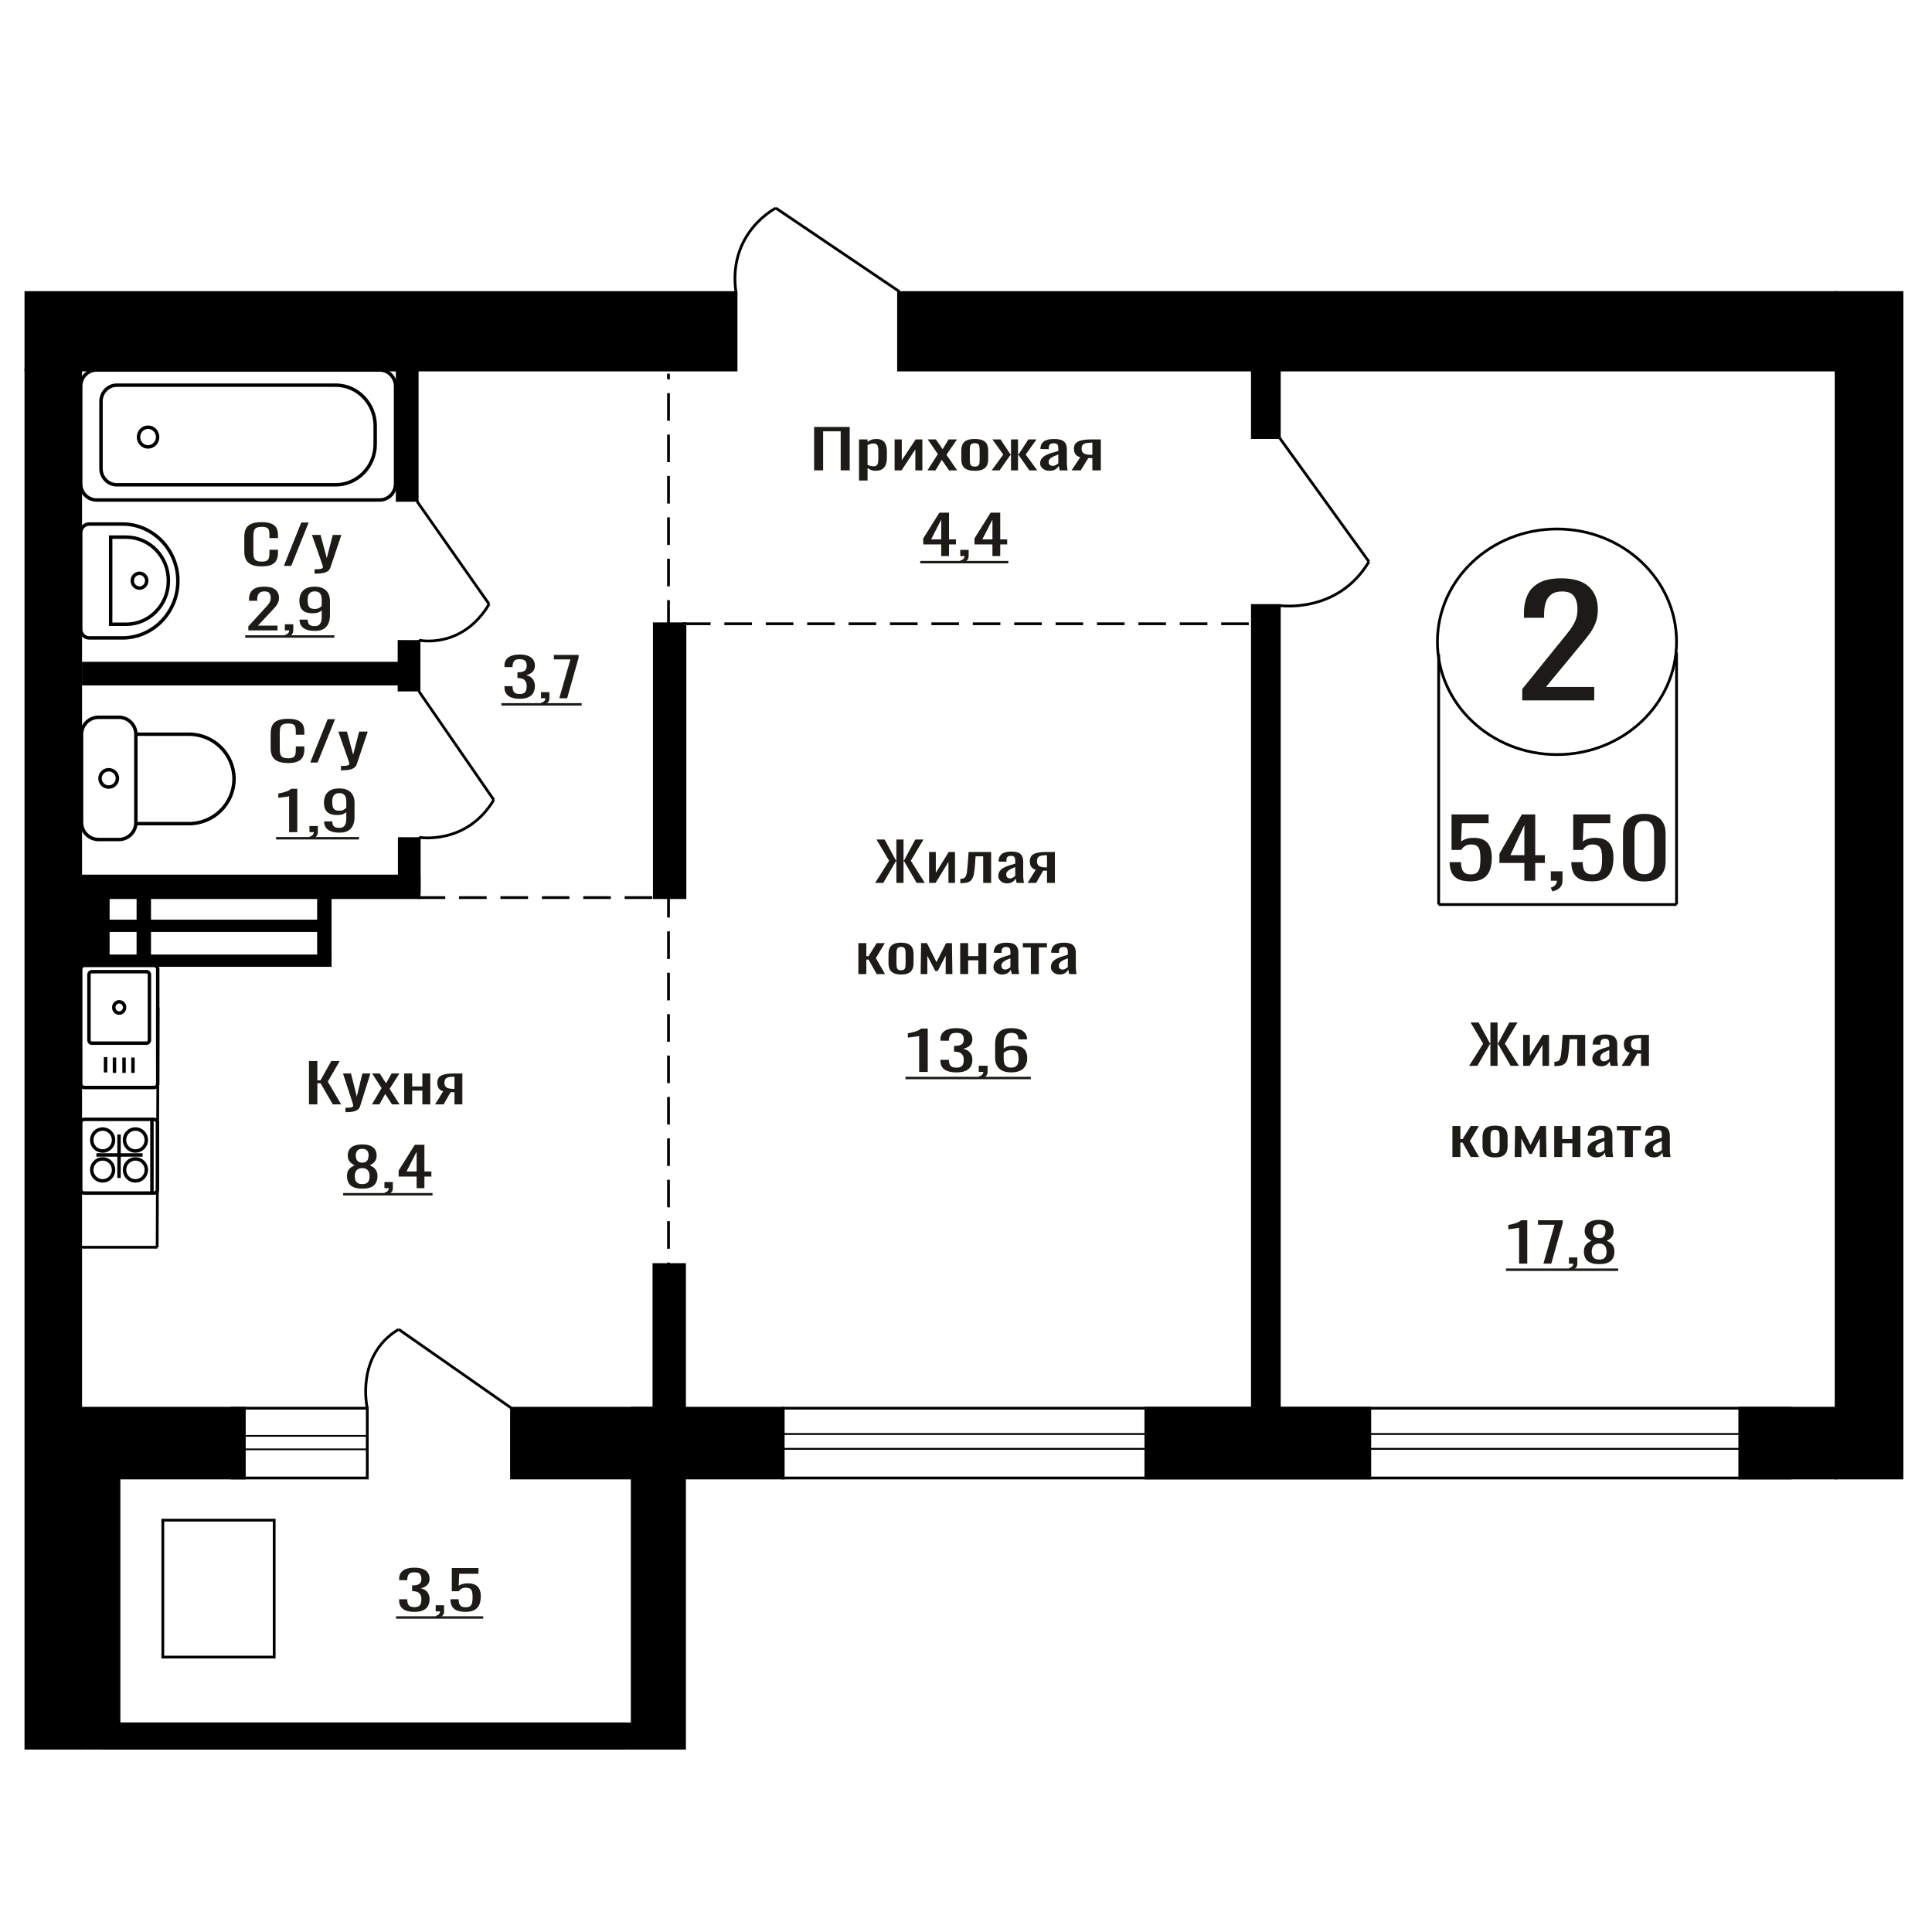 <?xml version="1.0" encoding="UTF-8"?>
<!DOCTYPE svg PUBLIC "-//W3C//DTD SVG 1.1//EN" "http://www.w3.org/Graphics/SVG/1.1/DTD/svg11.dtd">
<!-- Creator: CorelDRAW 2019 -->
<svg xmlns="http://www.w3.org/2000/svg" xml:space="preserve" width="140mm" height="140mm" version="1.1" style="shape-rendering:geometricPrecision; text-rendering:geometricPrecision; image-rendering:optimizeQuality; fill-rule:evenodd; clip-rule:evenodd"
viewBox="0 0 14000 14000"
 xmlns:xlink="http://www.w3.org/1999/xlink">
 <defs>
  <style type="text/css">
   <![CDATA[
    .str1 {stroke:black;stroke-width:25;stroke-miterlimit:22.926}
    .str0 {stroke:black;stroke-width:20;stroke-miterlimit:22.926}
    .str2 {stroke:black;stroke-width:20;stroke-miterlimit:22.926;stroke-dasharray:200 100}
    .fil2 {fill:none}
    .fil3 {fill:black}
    .fil1 {fill:#1C1B17}
    .fil0 {fill:#1C1B17;fill-rule:nonzero}
   ]]>
  </style>
 </defs>
 <g id="Слой_x0020_1">
  <path class="fil0" d="M6660.61 7767.49l0 -260c-0.39,0.26 -4.75,1.03 -13.08,2.33 -8.35,1.29 -17.74,2.59 -28.19,3.88 -10.48,1.29 -19.78,2.46 -27.91,3.49 -8.14,1.04 -12.41,1.55 -12.8,1.55l0 -31.43c6.6,-1.03 14.25,-2.46 22.97,-4.27 8.72,-1.81 17.63,-4.01 26.74,-6.59 9.11,-2.59 17.83,-5.83 26.15,-9.71 8.35,-3.88 15.42,-8.4 21.23,-13.58l47.08 0 0 314.33 -62.19 0z"/>
  <path id="1" class="fil0" d="M6929.76 7770.98c-25.59,0 -46.91,-3.23 -63.95,-9.7 -17.05,-6.47 -29.84,-15.78 -38.37,-27.94 -8.52,-12.16 -12.79,-26.52 -12.79,-43.07l0 -10.48 61.63 0c0,1.03 0,2.13 0,3.3 0,1.16 0,2.39 0,3.68 0.39,9.32 2.02,17.72 4.94,25.23 2.91,7.5 8.14,13.45 15.69,17.85 7.56,4.4 18.51,6.6 32.85,6.6 15.11,0 26.54,-2.4 34.29,-7.18 7.76,-4.79 12.98,-11.58 15.7,-20.38 2.71,-8.79 4.07,-18.88 4.07,-30.27 0,-16.55 -4.55,-30.07 -13.66,-40.55 -9.11,-10.48 -25.09,-16.23 -47.97,-17.27 -1.15,-0.26 -2.6,-0.38 -4.36,-0.38 -1.73,0 -3.19,0 -4.36,0l0 -41.53c1.17,0 2.52,0 4.08,0 1.54,0 2.9,0 4.07,0 22.08,-0.51 37.98,-4.4 47.67,-11.64 9.68,-7.24 14.53,-19.27 14.53,-36.09 0,-14.23 -3.59,-25.61 -10.75,-34.15 -7.18,-8.54 -21.41,-12.8 -42.73,-12.8 -21.32,0 -35.47,4.72 -42.44,14.16 -6.98,9.44 -10.86,21.54 -11.62,36.28 0,1.04 0,2.14 0,3.3 0,1.17 0,2.27 0,3.3l-61.63 0 0 -10.48c0,-16.81 4.27,-31.17 12.79,-43.07 8.53,-11.9 21.41,-21.09 38.67,-27.55 17.24,-6.47 38.64,-9.71 64.23,-9.71 25.96,0 47.47,3.24 64.52,9.71 17.05,6.46 29.84,15.71 38.37,27.74 8.52,12.03 12.79,26.46 12.79,43.27 0,18.89 -6.1,34.02 -18.31,45.4 -12.21,11.39 -28.58,19.15 -49.12,23.29 14.34,2.84 26.44,7.76 36.33,14.74 9.89,6.99 17.54,15.85 22.96,26.59 5.43,10.73 8.14,23.22 8.14,37.44 0,18.63 -3.88,34.86 -11.63,48.71 -7.76,13.84 -20.14,24.57 -37.21,32.2 -17.04,7.64 -39.51,11.45 -67.42,11.45z"/>
  <path id="2" class="fil0" d="M7101.82 7818.33l-9.89 -17.85c10.48,-2.33 18.7,-6.41 24.71,-12.23 6,-5.82 9.01,-12.74 9.01,-20.76l-33.13 0 0 -44.63 63.95 0 0 43.85c0,13.72 -4.47,24.65 -13.38,32.79 -8.91,8.15 -22.66,14.43 -41.27,18.83z"/>
  <path id="3" class="fil0" d="M7326.79 7770.98c-27.12,0 -49.21,-4.59 -66.27,-13.77 -17.05,-9.19 -29.54,-21.61 -37.49,-37.26 -7.94,-15.65 -11.91,-33.05 -11.91,-52.19l0 -105.94c0,-20.44 3.49,-39.07 10.45,-55.88 6.98,-16.82 18.89,-30.27 35.76,-40.36 16.85,-10.09 40.01,-15.14 69.46,-15.14 24.42,0 45.07,2.98 61.92,8.93 16.85,5.95 29.84,14.62 38.95,26 9.11,11.38 13.85,25.22 14.24,41.52 0,0.52 0.09,1.23 0.29,2.14 0.19,0.9 0.3,1.74 0.3,2.52l-62.8 0c0,-15.26 -3.67,-26.91 -11.04,-34.93 -7.36,-8.02 -21.32,-12.03 -41.86,-12.03 -11.23,0 -20.92,2.4 -29.06,7.18 -8.13,4.79 -14.24,12.1 -18.32,21.93 -4.06,9.83 -6.09,22.51 -6.09,38.03l0 47.73c6.2,-6.47 15.01,-11.71 26.45,-15.72 11.43,-4.01 25.48,-6.01 42.14,-6.01 25.96,0 46.32,3.75 61.04,11.25 14.73,7.5 25.19,18.05 31.39,31.63 6.2,13.58 9.3,29.56 9.3,47.92 0,18.89 -3.88,36.09 -11.62,51.62 -7.75,15.52 -20.15,27.87 -37.21,37.06 -17.05,9.18 -39.72,13.77 -68.02,13.77zm0 -34.53c13.95,0 24.81,-2.66 32.56,-7.96 7.76,-5.3 13.27,-12.35 16.57,-21.15 3.29,-8.8 4.94,-18.37 4.94,-28.72 0,-12.41 -0.87,-23.93 -2.62,-34.53 -1.74,-10.61 -6.29,-19.08 -13.65,-25.42 -7.37,-6.34 -19.97,-9.51 -37.8,-9.51 -8.52,0 -16.26,1.04 -23.24,3.11 -6.99,2.07 -12.99,4.72 -18.03,7.95 -5.03,3.24 -9.1,6.66 -12.2,10.28l0 46.96c0,10.61 1.64,20.44 4.94,29.49 3.29,9.06 8.81,16.24 16.57,21.54 7.74,5.3 18.41,7.96 31.96,7.96z"/>
  <polygon id="4" class="fil1" points="6561.2,7802.77 7469.8,7802.77 7469.8,7820.41 6561.2,7820.41 "/>
  <path class="fil0" d="M11030.75 5075.35l0 -82.3 281.38 -347.59c20.95,-25.99 40.3,-50.17 58.06,-72.55 17.75,-22.38 32.32,-46.02 43.71,-70.93 11.38,-24.9 17.07,-53.6 17.07,-86.09 0,-40.42 -8.2,-72.19 -24.59,-95.29 -16.38,-23.1 -45.07,-34.65 -86.05,-34.65 -34.6,0 -61.47,7.58 -80.6,22.74 -19.12,15.16 -32.32,35.01 -39.61,59.56 -7.28,24.54 -10.92,50.89 -10.92,79.05l0 29.23 -146.17 0 0 -30.32c0,-52.69 8.88,-97.99 26.65,-135.89 17.76,-37.9 46.43,-67.32 86.05,-88.26 39.61,-20.93 92.2,-31.4 157.77,-31.4 89.24,0 155.72,20.03 199.43,60.1 43.71,40.07 65.57,95.47 65.57,166.22 0,37.54 -5.69,70.38 -17.08,98.54 -11.38,28.15 -26.18,54.5 -44.39,79.04 -18.22,24.55 -38.25,49.82 -60.1,75.8l-254.07 307.53 349.69 0 0 97.46 -521.8 0z"/>
  <polygon class="fil0" points="5899.37,3408.36 5899.37,3094.03 6157.19,3094.03 6157.19,3408.36 6091.87,3408.36 6091.87,3125.46 5964.69,3125.46 5964.69,3408.36 "/>
  <path id="1" class="fil0" d="M6224.84 3482.09l0 -298.03 61.85 0 0 17.85c7.31,-5.69 16.18,-10.6 26.59,-14.74 10.4,-4.14 22.73,-6.21 36.99,-6.21 17.35,0 31.12,3.04 41.34,9.12 10.22,6.08 17.83,13.71 22.83,22.89 5.01,9.19 8.29,18.5 9.83,27.94 1.54,9.44 2.31,17.53 2.31,24.26l0 54.32c0,15.79 -2.31,30.73 -6.94,44.83 -4.62,14.09 -13,25.48 -25.14,34.14 -12.15,8.67 -29.2,13 -51.16,13 -11.95,0 -22.55,-2 -31.8,-6.01 -9.24,-4.01 -17.54,-8.6 -24.85,-13.78l0 90.42 -61.85 0zm106.36 -103.22c10.78,0 18.5,-2.65 23.12,-7.96 4.63,-5.3 7.52,-12.48 8.67,-21.54 1.16,-9.05 1.74,-19.01 1.74,-29.88l0 -54.32c0,-9.32 -0.77,-17.92 -2.32,-25.81 -1.54,-7.89 -4.81,-14.16 -9.82,-18.82 -5.02,-4.66 -12.91,-6.99 -23.7,-6.99 -8.1,0 -15.81,1.17 -23.13,3.5 -7.32,2.32 -13.68,5.04 -19.07,8.15l0 143.58c5.78,2.84 12.33,5.24 19.65,7.18 7.33,1.94 15.61,2.91 24.86,2.91z"/>
  <polygon id="2" class="fil0" points="6482.66,3408.36 6482.66,3184.06 6534.68,3184.06 6534.68,3335.02 6635.26,3184.06 6683.82,3184.06 6683.82,3408.36 6632.95,3408.36 6632.95,3256.24 6532.95,3408.36 "/>
  <polygon id="3" class="fil0" points="6720.81,3408.36 6795.97,3290.39 6722.55,3184.06 6781.52,3184.06 6830.65,3255.08 6874.01,3184.06 6934.7,3184.06 6858.4,3295.43 6935.86,3408.36 6876.9,3408.36 6824.3,3332.3 6779.21,3408.36 "/>
  <path id="4" class="fil0" d="M7063.63 3411.46c-24.67,0 -44.14,-3.36 -58.39,-10.09 -14.26,-6.72 -24.37,-16.29 -30.35,-28.71 -5.97,-12.42 -8.97,-27.04 -8.97,-43.85l0 -65.2c0,-16.81 3,-31.43 8.97,-43.85 5.98,-12.42 16.09,-21.99 30.35,-28.71 14.25,-6.73 33.72,-10.09 58.39,-10.09 24.66,0 44.02,3.36 58.1,10.09 14.06,6.72 24.09,16.29 30.06,28.71 5.98,12.42 8.95,27.04 8.95,43.85l0 65.2c0,16.81 -2.97,31.43 -8.95,43.85 -5.97,12.42 -16,21.99 -30.06,28.71 -14.08,6.73 -33.44,10.09 -58.1,10.09zm0 -30.65c11.95,0 20.32,-2.33 25.15,-6.99 4.81,-4.65 7.7,-10.8 8.67,-18.43 0.97,-7.63 1.44,-15.59 1.44,-23.87l0 -70.23c0,-8.54 -0.47,-16.56 -1.44,-24.06 -0.97,-7.51 -3.86,-13.65 -8.67,-18.44 -4.83,-4.78 -13.2,-7.18 -25.15,-7.18 -11.94,0 -20.42,2.4 -25.44,7.18 -5.01,4.79 -8,10.93 -8.95,18.44 -0.97,7.5 -1.45,15.52 -1.45,24.06l0 70.23c0,8.28 0.48,16.24 1.45,23.87 0.95,7.63 3.94,13.78 8.95,18.43 5.02,4.66 13.5,6.99 25.44,6.99z"/>
  <polygon id="5" class="fil0" points="7186.17,3408.36 7270,3293.88 7191.37,3184.06 7250.35,3184.06 7321.45,3291.94 7326.07,3291.94 7326.07,3184.06 7376.94,3184.06 7376.94,3291.94 7381.58,3291.94 7452.1,3184.06 7511.06,3184.06 7432.45,3293.88 7516.26,3408.36 7459.04,3408.36 7381.58,3298.15 7376.94,3298.15 7376.94,3408.36 7326.07,3408.36 7326.07,3298.15 7320.87,3298.15 7243.41,3408.36 "/>
  <path id="6" class="fil0" d="M7604.13 3411.46c-13.09,0 -24.65,-2.52 -34.68,-7.56 -10.02,-5.05 -17.92,-11.52 -23.7,-19.41 -5.78,-7.89 -8.67,-16.23 -8.67,-25.03 0,-13.97 3.47,-25.74 10.4,-35.31 6.94,-9.57 16.48,-17.66 28.62,-24.25 12.14,-6.6 26.2,-12.36 42.2,-17.27 16,-4.92 32.86,-9.7 50.59,-14.36l0 -15.91c0,-9.05 -0.77,-16.56 -2.32,-22.51 -1.54,-5.95 -4.73,-10.41 -9.54,-13.39 -4.81,-2.97 -12.03,-4.46 -21.67,-4.46 -8.48,0 -15.32,1.3 -20.53,3.88 -5.2,2.59 -8.95,6.28 -11.26,11.06 -2.33,4.79 -3.47,10.41 -3.47,16.88l0 11.26 -61.29 -1.56c0.78,-24.83 9.25,-43.14 25.45,-54.91 16.17,-11.77 41.23,-17.65 75.15,-17.65 33.13,0 56.65,6.08 70.52,18.24 13.87,12.15 20.81,29.75 20.81,52.77l0 102.45c0,6.98 0.29,13.71 0.87,20.18 0.58,6.47 1.35,12.48 2.31,18.04 0.96,5.57 1.83,10.8 2.6,15.72l-56.65 0c-1.16,-4.14 -2.61,-9.38 -4.33,-15.72 -1.75,-6.33 -3,-12.09 -3.76,-17.27 -3.86,8.8 -11.28,17.01 -22.25,24.65 -11,7.63 -26.12,11.44 -45.4,11.44zm24.29 -35.7c6.16,0 11.94,-1.16 17.34,-3.49 5.4,-2.33 10.22,-4.98 14.46,-7.95 4.23,-2.98 7.12,-5.37 8.67,-7.18l0 -63.65c-9.64,3.63 -18.69,7.25 -27.17,10.87 -8.48,3.62 -15.9,7.44 -22.26,11.45 -6.36,4.01 -11.36,8.54 -15.03,13.58 -3.66,5.04 -5.49,10.8 -5.49,17.27 0,9.05 2.5,16.17 7.52,21.34 5,5.18 12.32,7.76 21.96,7.76z"/>
  <path id="7" class="fil0" d="M7764.84 3408.36l63.02 -95.07c-10.79,-2.85 -19.56,-7.12 -26.31,-12.81 -6.74,-5.69 -11.65,-12.68 -14.74,-20.96 -3.08,-8.27 -4.63,-17.59 -4.63,-27.94 0,-11.9 2.31,-22.12 6.94,-30.65 4.62,-8.54 11.95,-15.53 21.98,-20.96 10.01,-5.43 23.31,-9.44 39.88,-12.03 16.58,-2.59 37,-3.88 61.28,-3.88l64.74 0 0 224.3 -61.28 0 0 -88.48c-6.17,0 -11.37,-0.06 -15.6,-0.19 -4.25,-0.13 -8.86,-0.33 -13.88,-0.58l-54.91 89.25 -66.49 0zm143.95 -112.54c0.76,0 2.03,0 3.75,0 1.73,0 2.8,0 3.18,0l0 -88.09c-0.38,0 -1.45,0 -3.18,0 -1.72,0 -2.8,0 -3.17,0 -18.11,0 -32.47,1.49 -43.07,4.47 -10.6,2.97 -18.02,7.63 -22.27,13.97 -4.23,6.33 -6.34,14.81 -6.34,25.41 0,14.75 4.9,25.75 14.73,32.99 9.83,7.24 28.62,10.99 56.37,11.25z"/>
  <ellipse class="fil2 str0" cx="11282.44" cy="4650.65" rx="866.41" ry="817.34"/>
  <line class="fil2 str0" x1="10425.21" y1="4738.69" x2="10425.21" y2= "6554.64" />
  <line class="fil2 str0" x1="12148.86" y1="4727.45" x2="12148.86" y2= "6554.63" />
  <line class="fil2 str0" x1="10425.21" y1="6554.63" x2="12148.86" y2= "6554.63" />
  <path class="fil0" d="M10655.39 6386.74c-37.44,0 -67.18,-5.53 -89.24,-16.6 -22.06,-11.07 -37.84,-27.08 -47.32,-48.03 -9.48,-20.95 -14.23,-45.86 -14.23,-74.71l82.32 0c0,14.23 1.53,28.16 4.62,41.8 3.08,13.64 9.62,24.9 19.62,33.8 9.99,8.89 25.26,13.34 45.77,13.34 22.57,0 38.72,-5.04 48.47,-15.12 9.75,-10.08 15.9,-23.72 18.47,-40.91 2.56,-17.2 3.84,-36.67 3.84,-58.41 0,-21.74 -1.54,-40.23 -4.62,-55.44 -3.07,-15.22 -9.48,-26.89 -19.23,-34.99 -9.74,-8.1 -25.13,-12.16 -46.16,-12.16 -16.92,0 -31.28,4.06 -43.09,12.16 -11.79,8.1 -20.51,17.3 -26.16,27.57l-70.01 0 0 -257.35 268.52 0 0 63.45 -193.89 0 -5.38 132.83c10.26,-8.3 22.95,-14.83 38.08,-19.57 15.13,-4.74 32.45,-7.12 51.94,-7.12 33.85,0 60.4,6.13 79.62,18.39 19.23,12.25 32.83,29.05 40.78,50.4 7.95,21.35 11.93,45.85 11.93,73.53 0,24.51 -2.31,47.34 -6.93,68.48 -4.62,21.15 -12.69,39.54 -24.24,55.15 -11.53,15.62 -27.31,27.77 -47.3,36.47 -20.01,8.7 -45.4,13.04 -76.18,13.04z"/>
  <path id="1" class="fil0" d="M11046.23 6382l0 -128.67 -180.8 0 0 -66.42 162.34 -285.22 96.94 0 0 295.3 70.01 0 0 56.34 -70.01 0 0 128.67 -78.48 0zm-101.56 -185.01l101.56 0 0 -218.21 -101.56 218.21z"/>
  <path id="2" class="fil0" d="M11250.11 6459.68l-13.08 -27.28c13.84,-3.56 24.74,-9.78 32.7,-18.68 7.95,-8.89 11.92,-19.47 11.92,-31.72l-43.86 0 0 -68.19 84.64 0 0 67c0,20.96 -5.9,37.66 -17.7,50.11 -11.79,12.45 -30.01,22.04 -54.62,28.76z"/>
  <path id="3" class="fil0" d="M11537.09 6386.74c-37.45,0 -67.19,-5.53 -89.24,-16.6 -22.06,-11.07 -37.84,-27.08 -47.32,-48.03 -9.49,-20.95 -14.24,-45.86 -14.24,-74.71l82.33 0c0,14.23 1.53,28.16 4.62,41.8 3.07,13.64 9.61,24.9 19.62,33.8 9.99,8.89 25.26,13.34 45.77,13.34 22.56,0 38.72,-5.04 48.46,-15.12 9.76,-10.08 15.91,-23.72 18.48,-40.91 2.55,-17.2 3.84,-36.67 3.84,-58.41 0,-21.74 -1.55,-40.23 -4.62,-55.44 -3.08,-15.22 -9.49,-26.89 -19.23,-34.99 -9.74,-8.1 -25.13,-12.16 -46.16,-12.16 -16.92,0 -31.29,4.06 -43.09,12.16 -11.8,8.1 -20.52,17.3 -26.16,27.57l-70.01 0 0 -257.35 268.51 0 0 63.45 -193.88 0 -5.39 132.83c10.27,-8.3 22.96,-14.83 38.08,-19.57 15.13,-4.74 32.46,-7.12 51.94,-7.12 33.85,0 60.4,6.13 79.63,18.39 19.23,12.25 32.83,29.05 40.78,50.4 7.94,21.35 11.92,45.85 11.92,73.53 0,24.51 -2.31,47.34 -6.92,68.48 -4.62,21.15 -12.69,39.54 -24.24,55.15 -11.54,15.62 -27.31,27.77 -47.31,36.47 -20.01,8.7 -45.4,13.04 -76.17,13.04z"/>
  <path id="4" class="fil0" d="M11915.62 6387.34c-35.4,0 -64.5,-6.13 -87.33,-18.39 -22.82,-12.25 -39.75,-29.05 -50.78,-50.4 -11.03,-21.34 -16.54,-45.66 -16.54,-72.93l0 -206.95c0,-28.07 5.38,-52.68 16.15,-73.82 10.78,-21.15 27.57,-37.66 50.4,-49.52 22.83,-11.86 52.19,-17.79 88.1,-17.79 35.9,0 65.13,5.93 87.71,17.79 22.56,11.86 39.23,28.37 50,49.52 10.77,21.14 16.16,45.75 16.16,73.82l0 206.95c0,27.67 -5.52,52.18 -16.55,73.53 -11.01,21.34 -27.82,38.04 -50.39,50.1 -22.57,12.06 -51.54,18.09 -86.93,18.09zm0 -52.18c19.48,0 34.24,-4.35 44.23,-13.05 10,-8.7 16.93,-19.86 20.78,-33.5 3.84,-13.64 5.76,-27.77 5.76,-42.4l0 -208.13c0,-15.42 -1.79,-29.95 -5.38,-43.59 -3.59,-13.63 -10.38,-24.6 -20.38,-32.91 -10.01,-8.3 -25.01,-12.45 -45.01,-12.45 -20.01,0 -35.14,4.15 -45.4,12.45 -10.25,8.31 -17.18,19.28 -20.78,32.91 -3.58,13.64 -5.38,28.17 -5.38,43.59l0 208.13c0,14.63 1.93,28.76 5.77,42.4 3.86,13.64 11.03,24.8 21.54,33.5 10.52,8.7 25.26,13.05 44.25,13.05z"/>
  <path class="fil0" d="M3002.08 11680.36c-24.38,0 -44.69,-3.23 -60.93,-9.7 -16.25,-6.47 -28.44,-15.78 -36.56,-27.94 -8.12,-12.16 -12.19,-26.52 -12.19,-43.07l0 -10.48 58.72 0c0,1.03 0,2.13 0,3.3 0,1.16 0,2.39 0,3.68 0.38,9.32 1.93,17.72 4.72,25.23 2.76,7.5 7.75,13.45 14.94,17.85 7.21,4.4 17.64,6.6 31.3,6.6 14.41,0 25.3,-2.4 32.68,-7.18 7.39,-4.79 12.38,-11.58 14.96,-20.38 2.58,-8.79 3.88,-18.88 3.88,-30.27 0,-16.55 -4.34,-30.07 -13.02,-40.55 -8.68,-10.48 -23.91,-16.23 -45.7,-17.27 -1.1,-0.26 -2.49,-0.38 -4.16,-0.38 -1.65,0 -3.04,0 -4.15,0l0 -41.53c1.11,0 2.4,0 3.88,0 1.47,0 2.77,0 3.88,0 21.04,-0.51 36.19,-4.4 45.43,-11.64 9.22,-7.24 13.84,-19.27 13.84,-36.09 0,-14.23 -3.42,-25.61 -10.25,-34.15 -6.84,-8.54 -20.4,-12.8 -40.71,-12.8 -20.31,0 -33.8,4.72 -40.44,14.16 -6.65,9.44 -10.35,21.54 -11.08,36.28 0,1.04 0,2.14 0,3.3 0,1.17 0,2.27 0,3.3l-58.72 0 0 -10.48c0,-16.81 4.07,-31.17 12.19,-43.07 8.12,-11.9 20.4,-21.09 36.84,-27.55 16.43,-6.47 36.83,-9.7 61.21,-9.7 24.74,0 45.24,3.23 61.48,9.7 16.25,6.46 28.44,15.71 36.56,27.74 8.12,12.03 12.19,26.46 12.19,43.27 0,18.89 -5.81,34.02 -17.44,45.4 -11.64,11.39 -27.24,19.15 -46.81,23.29 13.66,2.84 25.19,7.76 34.62,14.74 9.42,6.99 16.71,15.85 21.88,26.59 5.17,10.73 7.75,23.22 7.75,37.44 0,18.63 -3.7,34.86 -11.08,48.71 -7.39,13.84 -19.2,24.57 -35.46,32.2 -16.24,7.64 -37.65,11.45 -64.25,11.45z"/>
  <path id="1" class="fil0" d="M3166.04 11727.71l-9.42 -17.85c9.98,-2.33 17.82,-6.41 23.54,-12.23 5.72,-5.82 8.59,-12.74 8.59,-20.76l-31.57 0 0 -44.63 60.94 0 0 43.85c0,13.72 -4.26,24.65 -12.75,32.79 -8.49,8.15 -21.6,14.43 -39.33,18.83z"/>
  <path id="2" class="fil0" d="M3372.67 11679.97c-26.97,0 -48.38,-3.62 -64.27,-10.86 -15.87,-7.24 -27.23,-17.72 -34.06,-31.43 -6.83,-13.72 -10.25,-30.01 -10.25,-48.9l59.27 0c0,9.31 1.12,18.43 3.33,27.36 2.21,8.92 6.92,16.3 14.13,22.12 7.19,5.82 18.19,8.73 32.95,8.73 16.26,0 27.89,-3.3 34.9,-9.9 7.02,-6.59 11.45,-15.52 13.3,-26.77 1.84,-11.26 2.77,-24 2.77,-38.23 0,-14.23 -1.11,-26.32 -3.33,-36.28 -2.21,-9.96 -6.83,-17.59 -13.84,-22.9 -7.02,-5.3 -18.1,-7.95 -33.25,-7.95 -12.17,0 -22.52,2.65 -31.02,7.95 -8.49,5.31 -14.77,11.32 -18.82,18.05l-50.42 0 0 -168.42 193.33 0 0 41.52 -139.59 0 -3.88 86.93c7.38,-5.43 16.53,-9.7 27.42,-12.81 10.89,-3.1 23.35,-4.65 37.39,-4.65 24.38,0 43.49,4.01 57.34,12.03 13.84,8.02 23.62,19.01 29.35,32.98 5.72,13.97 8.59,30.01 8.59,48.12 0,16.04 -1.67,30.98 -4.98,44.82 -3.33,13.84 -9.15,25.87 -17.46,36.09 -8.31,10.22 -19.66,18.18 -34.06,23.87 -14.4,5.69 -32.69,8.53 -54.84,8.53z"/>
  <polygon id="3" class="fil1" points="2870.24,11712.15 3501.74,11712.15 3501.74,11729.79 2870.24,11729.79 "/>
  <path class="fil2 str1" d="M584.51 4558.41l0 -696.96c0,-35.29 28.1,-64.16 62.45,-64.16l240.35 0c220.95,0 401.72,185.68 401.72,412.63l0 0.02c0,226.95 -180.77,412.63 -401.72,412.63l-240.35 0c-34.35,0 -62.45,-28.87 -62.45,-64.16zm217.35 -34.89l0 -631.19 113.21 0c167.75,0 305.01,140.98 305.01,313.29l0 4.61c0,172.31 -137.26,313.29 -305.01,313.29l-113.21 0zm156.84 -315.6c0,-29.65 23.41,-53.68 52.28,-53.68 28.86,0 52.26,24.03 52.26,53.68 0,29.66 -23.4,53.69 -52.26,53.69 -28.87,0 -52.28,-24.03 -52.28,-53.69z"/>
  <polygon class="fil0" points="6341.34,6397.95 6442.68,6237.29 6351.59,6083.62 6410.33,6083.62 6492.27,6235.35 6495.5,6235.35 6495.5,6083.62 6547.24,6083.62 6547.24,6235.35 6551.02,6235.35 6632.4,6083.62 6691.7,6083.62 6600.07,6237.29 6701.93,6397.95 6642.11,6397.95 6551.56,6240.79 6547.24,6240.79 6547.24,6397.95 6495.5,6397.95 6495.5,6240.79 6491.73,6240.79 6400.64,6397.95 "/>
  <polygon id="1" class="fil0" points="6732.67,6397.95 6732.67,6173.65 6781.18,6173.65 6781.18,6324.61 6874.96,6173.65 6920.24,6173.65 6920.24,6397.95 6872.81,6397.95 6872.81,6245.83 6779.56,6397.95 "/>
  <path id="2" class="fil0" d="M6959.05 6399.89l0 -31.43c10.78,0 19.31,-1.55 25.6,-4.66 6.29,-3.1 11.14,-8.34 14.55,-15.72 3.42,-7.37 6.02,-17.33 7.81,-29.88 1.81,-12.54 3.42,-28.26 4.86,-47.15l7 -97.4 163.32 0 0 224.3 -57.67 0 0 -192.87 -54.98 0 -4.85 65.97c-1.8,25.62 -4.4,46.83 -7.82,63.65 -3.41,16.81 -8.7,29.94 -15.9,39.38 -7.18,9.45 -16.79,16.11 -28.84,19.99 -12.04,3.88 -27.57,5.82 -46.62,5.82l-6.46 0z"/>
  <path id="3" class="fil0" d="M7296.46 6401.05c-12.21,0 -22.99,-2.52 -32.34,-7.56 -9.34,-5.05 -16.71,-11.52 -22.1,-19.41 -5.38,-7.89 -8.08,-16.23 -8.08,-25.03 0,-13.97 3.24,-25.74 9.7,-35.31 6.47,-9.57 15.36,-17.66 26.68,-24.25 11.32,-6.6 24.43,-12.36 39.35,-17.27 14.92,-4.92 30.64,-9.7 47.17,-14.36l0 -15.91c0,-9.05 -0.72,-16.56 -2.17,-22.51 -1.43,-5.95 -4.4,-10.41 -8.89,-13.39 -4.48,-2.97 -11.22,-4.46 -20.21,-4.46 -7.9,0 -14.28,1.3 -19.14,3.88 -4.85,2.59 -8.35,6.28 -10.5,11.06 -2.17,4.79 -3.24,10.41 -3.24,16.88l0 11.26 -57.14 -1.56c0.72,-24.83 8.63,-43.14 23.73,-54.91 15.08,-11.77 38.44,-17.65 70.07,-17.65 30.89,0 52.82,6.08 65.75,18.24 12.94,12.15 19.41,29.75 19.41,52.77l0 102.45c0,6.98 0.26,13.71 0.8,20.18 0.55,6.47 1.27,12.48 2.16,18.04 0.9,5.57 1.71,10.8 2.43,15.72l-52.83 0c-1.08,-4.14 -2.43,-9.38 -4.04,-15.72 -1.62,-6.33 -2.79,-12.09 -3.5,-17.27 -3.59,8.8 -10.51,17.01 -20.75,24.65 -10.25,7.63 -24.35,11.44 -42.32,11.44zm22.64 -35.7c5.75,0 11.14,-1.16 16.17,-3.49 5.04,-2.33 9.53,-4.98 13.48,-7.95 3.95,-2.98 6.64,-5.37 8.09,-7.18l0 -63.65c-8.99,3.63 -17.43,7.25 -25.34,10.87 -7.9,3.62 -14.82,7.44 -20.75,11.45 -5.93,4.01 -10.6,8.54 -14.01,13.58 -3.42,5.04 -5.13,10.8 -5.13,17.27 0,9.05 2.33,16.17 7.02,21.34 4.66,5.18 11.48,7.76 20.47,7.76z"/>
  <path id="4" class="fil0" d="M7446.3 6397.95l58.76 -95.07c-10.06,-2.85 -18.24,-7.12 -24.53,-12.81 -6.28,-5.69 -10.87,-12.68 -13.74,-20.96 -2.88,-8.27 -4.32,-17.59 -4.32,-27.94 0,-11.9 2.15,-22.12 6.47,-30.65 4.31,-8.54 11.14,-15.53 20.49,-20.96 9.33,-5.43 21.74,-9.44 37.18,-12.03 15.46,-2.59 34.5,-3.88 57.15,-3.88l60.36 0 0 224.3 -57.14 0 0 -88.48c-5.75,0 -10.6,-0.06 -14.54,-0.19 -3.96,-0.13 -8.27,-0.33 -12.95,-0.58l-51.2 89.25 -61.99 0zm134.22 -112.54c0.71,0 1.89,0 3.5,0 1.61,0 2.61,0 2.96,0l0 -88.09c-0.35,0 -1.35,0 -2.96,0 -1.61,0 -2.61,0 -2.96,0 -16.89,0 -30.28,1.49 -40.15,4.47 -9.89,2.97 -16.81,7.63 -20.77,13.97 -3.94,6.33 -5.92,14.81 -5.92,25.41 0,14.75 4.57,25.75 13.74,32.99 9.17,7.24 26.68,10.99 52.56,11.25z"/>
  <polygon id="5" class="fil0" points="6220.08,7058.43 6220.08,6834.13 6277.75,6834.13 6277.75,6928.82 6293.92,6928.82 6352.68,6834.13 6411.96,6834.13 6346.74,6942.79 6413.04,7058.43 6352.68,7058.43 6293.92,6953.65 6277.75,6953.65 6277.75,7058.43 "/>
  <path id="6" class="fil0" d="M6529.46 7061.53c-23,0 -41.15,-3.36 -54.44,-10.09 -13.3,-6.72 -22.73,-16.29 -28.3,-28.71 -5.57,-12.42 -8.36,-27.04 -8.36,-43.85l0 -65.2c0,-16.81 2.79,-31.43 8.36,-43.85 5.57,-12.42 15,-21.99 28.3,-28.71 13.29,-6.73 31.44,-10.09 54.44,-10.09 22.99,0 41.05,3.36 54.17,10.09 13.12,6.72 22.46,16.29 28.03,28.71 5.57,12.42 8.35,27.04 8.35,43.85l0 65.2c0,16.81 -2.78,31.43 -8.35,43.85 -5.57,12.42 -14.91,21.99 -28.03,28.71 -13.12,6.73 -31.18,10.09 -54.17,10.09zm0 -30.65c11.14,0 18.95,-2.33 23.45,-6.99 4.49,-4.65 7.18,-10.8 8.08,-18.43 0.91,-7.63 1.35,-15.59 1.35,-23.87l0 -70.23c0,-8.54 -0.44,-16.56 -1.35,-24.06 -0.9,-7.51 -3.59,-13.65 -8.08,-18.44 -4.5,-4.78 -12.31,-7.18 -23.45,-7.18 -11.13,0 -19.04,2.4 -23.72,7.18 -4.67,4.79 -7.46,10.93 -8.35,18.44 -0.9,7.5 -1.34,15.52 -1.34,24.06l0 70.23c0,8.28 0.44,16.24 1.34,23.87 0.89,7.63 3.68,13.78 8.35,18.43 4.68,4.66 12.59,6.99 23.72,6.99z"/>
  <polygon id="7" class="fil0" points="6671.22,7058.43 6674.46,6834.13 6717.05,6834.13 6786.04,6971.89 6855.57,6834.13 6898.14,6834.13 6901.38,7058.43 6852.87,7058.43 6852.87,6924.55 6795.19,7036.31 6777.41,7036.31 6719.74,6925.33 6719.74,7058.43 "/>
  <polygon id="8" class="fil0" points="6957.98,7058.43 6957.98,6834.13 7015.65,6834.13 7015.65,6928.43 7089.49,6928.43 7089.49,6834.13 7147.16,6834.13 7147.16,7058.43 7089.49,7058.43 7089.49,6958.7 7015.65,6958.7 7015.65,7058.43 "/>
  <path id="9" class="fil0" d="M7261.43 7061.53c-12.21,0 -22.99,-2.52 -32.34,-7.56 -9.34,-5.05 -16.71,-11.52 -22.1,-19.41 -5.38,-7.89 -8.08,-16.23 -8.08,-25.03 0,-13.97 3.24,-25.74 9.7,-35.31 6.47,-9.57 15.36,-17.66 26.68,-24.25 11.32,-6.6 24.43,-12.36 39.35,-17.27 14.92,-4.92 30.64,-9.7 47.17,-14.36l0 -15.91c0,-9.05 -0.72,-16.56 -2.17,-22.51 -1.43,-5.95 -4.4,-10.41 -8.89,-13.39 -4.48,-2.97 -11.22,-4.46 -20.21,-4.46 -7.9,0 -14.28,1.3 -19.14,3.88 -4.85,2.59 -8.35,6.28 -10.5,11.06 -2.17,4.79 -3.24,10.41 -3.24,16.88l0 11.26 -57.14 -1.56c0.72,-24.83 8.63,-43.14 23.73,-54.91 15.08,-11.77 38.44,-17.65 70.07,-17.65 30.89,0 52.82,6.08 65.75,18.24 12.94,12.15 19.41,29.75 19.41,52.77l0 102.45c0,6.98 0.26,13.71 0.8,20.18 0.55,6.47 1.27,12.48 2.16,18.04 0.9,5.57 1.71,10.8 2.43,15.72l-52.83 0c-1.08,-4.14 -2.43,-9.38 -4.04,-15.72 -1.62,-6.33 -2.79,-12.09 -3.5,-17.27 -3.6,8.8 -10.51,17.01 -20.75,24.65 -10.25,7.63 -24.35,11.44 -42.32,11.44zm22.64 -35.7c5.75,0 11.14,-1.16 16.17,-3.49 5.04,-2.33 9.53,-4.98 13.48,-7.95 3.95,-2.98 6.64,-5.37 8.09,-7.18l0 -63.65c-8.99,3.63 -17.43,7.25 -25.34,10.87 -7.9,3.62 -14.82,7.44 -20.75,11.45 -5.93,4.01 -10.6,8.54 -14.01,13.58 -3.42,5.04 -5.13,10.8 -5.13,17.27 0,9.05 2.33,16.17 7.02,21.34 4.66,5.18 11.48,7.76 20.47,7.76z"/>
  <polygon id="10" class="fil0" points="7470.03,7058.43 7470.03,6865.18 7411.81,6865.18 7411.81,6834.13 7586.45,6834.13 7586.45,6865.18 7527.7,6865.18 7527.7,7058.43 "/>
  <path id="11" class="fil0" d="M7677.54 7061.53c-12.21,0 -22.99,-2.52 -32.34,-7.56 -9.34,-5.05 -16.71,-11.52 -22.09,-19.41 -5.39,-7.89 -8.09,-16.23 -8.09,-25.03 0,-13.97 3.24,-25.74 9.7,-35.31 6.47,-9.57 15.36,-17.66 26.68,-24.25 11.32,-6.6 24.43,-12.36 39.35,-17.27 14.92,-4.92 30.64,-9.7 47.17,-14.36l0 -15.91c0,-9.05 -0.72,-16.56 -2.17,-22.51 -1.43,-5.95 -4.4,-10.41 -8.89,-13.39 -4.48,-2.97 -11.22,-4.46 -20.21,-4.46 -7.9,0 -14.28,1.3 -19.14,3.88 -4.85,2.59 -8.35,6.28 -10.5,11.06 -2.17,4.79 -3.23,10.41 -3.23,16.88l0 11.26 -57.15 -1.56c0.72,-24.83 8.63,-43.14 23.73,-54.91 15.08,-11.77 38.44,-17.65 70.07,-17.65 30.89,0 52.82,6.08 65.75,18.24 12.94,12.15 19.41,29.75 19.41,52.77l0 102.45c0,6.98 0.26,13.71 0.8,20.18 0.55,6.47 1.27,12.48 2.16,18.04 0.9,5.57 1.71,10.8 2.43,15.72l-52.83 0c-1.08,-4.14 -2.43,-9.38 -4.04,-15.72 -1.62,-6.33 -2.79,-12.09 -3.5,-17.27 -3.59,8.8 -10.51,17.01 -20.75,24.65 -10.25,7.63 -24.35,11.44 -42.32,11.44zm22.64 -35.7c5.75,0 11.14,-1.16 16.17,-3.49 5.04,-2.33 9.53,-4.98 13.48,-7.95 3.95,-2.98 6.64,-5.37 8.09,-7.18l0 -63.65c-8.99,3.63 -17.43,7.25 -25.34,10.87 -7.9,3.62 -14.82,7.44 -20.75,11.45 -5.93,4.01 -10.6,8.54 -14.01,13.58 -3.42,5.04 -5.13,10.8 -5.13,17.27 0,9.05 2.34,16.17 7.02,21.34 4.66,5.18 11.48,7.76 20.47,7.76z"/>
  <path class="fil0" d="M1896.29 4104.24c-33.13,0 -58.86,-4.65 -77.16,-13.97 -18.31,-9.31 -31.03,-21.86 -38.16,-37.64 -7.13,-15.78 -10.69,-33.37 -10.69,-52.78l0 -110.98c0,-21.21 3.56,-39.71 10.69,-55.49 7.13,-15.78 19.85,-28.01 38.16,-36.68 18.3,-8.66 44.03,-13 77.16,-13 29.3,0 52.51,3.63 69.67,10.87 17.15,7.24 29.48,17.59 36.99,31.05 7.53,13.45 11.28,29.62 11.28,48.5l0 24.84 -61.85 0 0 -22.12c0,-11.64 -0.88,-21.93 -2.61,-30.85 -1.73,-8.93 -6.45,-15.85 -14.17,-20.76 -7.7,-4.92 -20.61,-7.38 -38.73,-7.38 -18.5,0 -31.98,2.66 -40.46,7.96 -8.47,5.3 -13.97,12.81 -16.47,22.51 -2.51,9.7 -3.76,21.02 -3.76,33.95l0 124.57c0,15.78 1.92,28.26 5.78,37.45 3.85,9.18 10.21,15.71 19.07,19.59 8.86,3.88 20.81,5.83 35.84,5.83 17.73,0 30.45,-2.66 38.15,-7.96 7.72,-5.3 12.53,-12.61 14.47,-21.93 1.92,-9.31 2.89,-20.17 2.89,-32.59l0 -23.29 61.85 0 0 23.29c0,19.14 -3.47,36.02 -10.41,50.64 -6.93,14.62 -18.88,26 -35.85,34.15 -16.95,8.15 -40.84,12.22 -71.68,12.22z"/>
  <polygon id="1" class="fil0" points="2057,4100.75 2183.03,3786.42 2236.79,3786.42 2110.19,4100.75 "/>
  <path id="2" class="fil0" d="M2279.56 4157.02l0 -31.82c15.03,0 26.98,-0.45 35.84,-1.36 8.86,-0.91 15.22,-2.59 19.08,-5.05 3.86,-2.45 5.78,-5.88 5.78,-10.28 0,-2.33 -1.35,-7.5 -4.05,-15.52 -2.7,-8.02 -5.59,-16.56 -8.67,-25.61l-67.05 -190.93 62.43 0 45.09 167.64 43.35 -167.64 62.44 0 -79.78 236.72c-3.47,10.86 -9.83,19.47 -19.08,25.8 -9.25,6.34 -21.09,10.93 -35.54,13.78 -14.45,2.85 -31.9,4.27 -52.32,4.27l-7.52 0z"/>
  <polygon class="fil0" points="2238.95,8002.93 2238.95,7688.6 2299.85,7688.6 2299.85,7828.3 2322.49,7828.3 2400.65,7688.6 2461.56,7688.6 2375.32,7838 2472.34,8002.93 2411.43,8002.93 2323.04,7849.65 2299.85,7849.65 2299.85,8002.93 "/>
  <path id="1" class="fil0" d="M2503.05 8059.2l0 -31.82c14.01,0 25.15,-0.45 33.42,-1.36 8.26,-0.91 14.19,-2.59 17.79,-5.05 3.6,-2.45 5.39,-5.88 5.39,-10.28 0,-2.33 -1.27,-7.5 -3.78,-15.52 -2.51,-8.02 -5.21,-16.56 -8.08,-25.61l-62.52 -190.93 58.21 0 42.05 167.64 40.41 -167.64 58.22 0 -74.38 236.72c-3.24,10.86 -9.17,19.47 -17.8,25.8 -8.62,6.34 -19.66,10.93 -33.14,13.78 -13.47,2.85 -29.74,4.27 -48.78,4.27l-7.01 0z"/>
  <polygon id="2" class="fil0" points="2694.93,8002.93 2765.01,7884.96 2696.56,7778.63 2751.54,7778.63 2797.34,7849.65 2837.78,7778.63 2894.36,7778.63 2823.22,7890 2895.45,8002.93 2840.47,8002.93 2791.43,7926.87 2749.38,8002.93 "/>
  <polygon id="3" class="fil0" points="2928.88,8002.93 2928.88,7778.63 2986.55,7778.63 2986.55,7872.93 3060.39,7872.93 3060.39,7778.63 3118.06,7778.63 3118.06,8002.93 3060.39,8002.93 3060.39,7903.2 2986.55,7903.2 2986.55,8002.93 "/>
  <path id="4" class="fil0" d="M3152.56 8002.93l58.76 -95.07c-10.06,-2.85 -18.24,-7.12 -24.53,-12.81 -6.28,-5.69 -10.87,-12.68 -13.74,-20.96 -2.88,-8.27 -4.32,-17.59 -4.32,-27.94 0,-11.9 2.15,-22.12 6.47,-30.65 4.31,-8.54 11.14,-15.53 20.49,-20.96 9.33,-5.43 21.74,-9.44 37.18,-12.03 15.46,-2.59 34.5,-3.88 57.15,-3.88l60.36 0 0 224.3 -57.14 0 0 -88.48c-5.75,0 -10.6,-0.06 -14.54,-0.19 -3.96,-0.13 -8.27,-0.33 -12.95,-0.58l-51.2 89.25 -61.99 0zm134.22 -112.54c0.71,0 1.89,0 3.5,0 1.61,0 2.61,0 2.96,0l0 -88.09c-0.35,0 -1.35,0 -2.96,0 -1.61,0 -2.61,0 -2.96,0 -16.89,0 -30.28,1.49 -40.15,4.47 -9.89,2.97 -16.81,7.63 -20.77,13.97 -3.94,6.33 -5.92,14.81 -5.92,25.41 0,14.75 4.57,25.75 13.74,32.99 9.17,7.24 26.68,10.99 52.56,11.25z"/>
  <path class="fil2 str1" d="M731.86 3395.13l0 -486.14c0,-64.86 51.44,-117.92 114.31,-117.92l1586.82 0c157.19,0 285.79,132.66 285.79,294.81l0 132.36c0,162.16 -128.6,294.81 -285.79,294.81l-1586.82 0c-62.87,0 -114.31,-53.06 -114.31,-117.92zm-147.35 109.81l0 -705.74c0,-64.86 51.45,-117.93 114.31,-117.93l2053.3 0c62.88,0 114.31,53.07 114.31,117.93l0 705.74c0,64.85 -51.43,117.92 -114.31,117.92l-2053.3 0c-62.86,0 -114.31,-53.07 -114.31,-117.92zm419.21 -337.84c0,-39.46 31.01,-71.45 69.26,-71.45 38.25,0 69.26,31.99 69.26,71.45 0,39.46 -31.01,71.44 -69.26,71.44 -38.25,0 -69.26,-31.98 -69.26,-71.44z"/>
  <rect class="fil3 str0" x="9075.24" y="4387.8" width="195.33" height="5816.6"/>
  <rect class="fil2 str0" transform="matrix(4.27154E-14 0.614 0.818 6.5902E-14 1568.94 10404.8)" width="158.75" height="1336.15"/>
  <rect class="fil3 str0" x="3706.54" y="10204.43" width="1968.36" height="505.71"/>
  <line class="fil2 str0" x1="6517.19" y1="2112.79" x2="5621.96" y2= "1507.9" />
  <path class="fil2 str0" d="M5621.96 1507.89c0,0 -351.35,176.46 -288.68,612.04"/>
  <line class="fil2 str2" x1="4949.13" y1="4520" x2="9051.17" y2= "4520" />
  <path class="fil0" d="M2087.38 5529.31c-33.13,0 -58.86,-4.65 -77.17,-13.97 -18.3,-9.31 -31.03,-21.86 -38.15,-37.64 -7.13,-15.78 -10.69,-33.37 -10.69,-52.78l0 -110.98c0,-21.21 3.56,-39.71 10.69,-55.49 7.12,-15.78 19.85,-28.01 38.15,-36.68 18.31,-8.66 44.04,-13 77.17,-13 29.3,0 52.51,3.63 69.67,10.87 17.15,7.24 29.48,17.59 36.99,31.05 7.52,13.45 11.28,29.62 11.28,48.5l0 24.84 -61.85 0 0 -22.12c0,-11.64 -0.88,-21.93 -2.61,-30.85 -1.73,-8.93 -6.45,-15.85 -14.17,-20.76 -7.7,-4.92 -20.61,-7.38 -38.73,-7.38 -18.5,0 -31.98,2.66 -40.46,7.96 -8.47,5.3 -13.97,12.81 -16.47,22.51 -2.51,9.7 -3.76,21.02 -3.76,33.95l0 124.57c0,15.78 1.92,28.26 5.78,37.45 3.85,9.18 10.21,15.71 19.07,19.59 8.86,3.88 20.81,5.83 35.84,5.83 17.73,0 30.45,-2.66 38.15,-7.96 7.72,-5.3 12.53,-12.61 14.47,-21.93 1.92,-9.31 2.89,-20.17 2.89,-32.59l0 -23.29 61.85 0 0 23.29c0,19.14 -3.47,36.02 -10.41,50.64 -6.93,14.62 -18.88,26 -35.85,34.15 -16.95,8.15 -40.84,12.22 -71.68,12.22z"/>
  <polygon id="1" class="fil0" points="2248.09,5525.82 2374.11,5211.49 2427.88,5211.49 2301.28,5525.82 "/>
  <path id="2" class="fil0" d="M2470.65 5582.09l0 -31.82c15.03,0 26.97,-0.45 35.84,-1.36 8.86,-0.91 15.22,-2.59 19.08,-5.05 3.86,-2.45 5.78,-5.88 5.78,-10.28 0,-2.33 -1.35,-7.5 -4.05,-15.52 -2.7,-8.02 -5.59,-16.56 -8.67,-25.61l-67.05 -190.93 62.43 0 45.09 167.64 43.35 -167.64 62.44 0 -79.78 236.72c-3.47,10.86 -9.83,19.47 -19.08,25.8 -9.25,6.34 -21.09,10.93 -35.54,13.78 -14.45,2.85 -31.9,4.27 -52.32,4.27l-7.52 0z"/>
  <rect class="fil3 str0" x="187.63" y="2681.23" width="396.87" height="9986.76"/>
  <line class="fil2 str0" x1="3706.6" y1="10204.43" x2="2888.93" y2= "9632.81" />
  <path class="fil2 str0" d="M2661.51 10204.43c0,0 -89.81,-382.17 227.42,-571.62"/>
  <path class="fil0" d="M11007.89 9156.75l0 -260c-0.37,0.26 -4.52,1.03 -12.46,2.33 -7.95,1.29 -16.9,2.59 -26.86,3.88 -9.98,1.29 -18.84,2.46 -26.6,3.49 -7.75,1.04 -11.82,1.55 -12.19,1.55l0 -31.43c6.28,-1.03 13.58,-2.46 21.89,-4.27 8.3,-1.81 16.8,-4.01 25.48,-6.59 8.68,-2.59 16.98,-5.83 24.92,-9.71 7.95,-3.88 14.69,-8.4 20.23,-13.58l44.86 0 0 314.33 -59.27 0z"/>
  <polygon id="1" class="fil0" points="11184.04,9156.75 11264.92,8875.02 11144.72,8875.02 11144.72,8842.42 11324.19,8842.42 11324.19,8862.6 11241.1,9156.75 "/>
  <path id="2" class="fil0" d="M11377.92 9207.59l-9.42 -17.85c9.98,-2.33 17.81,-6.41 23.54,-12.23 5.72,-5.82 8.59,-12.74 8.59,-20.76l-31.57 0 0 -44.63 60.93 0 0 43.85c0,13.72 -4.25,24.65 -12.74,32.79 -8.5,8.15 -21.6,14.43 -39.33,18.83z"/>
  <path id="3" class="fil0" d="M11588.41 9160.24c-26.95,0 -48.55,-3.75 -64.8,-11.25 -16.25,-7.5 -27.98,-18.18 -35.18,-32.02 -7.19,-13.84 -10.8,-30.07 -10.8,-48.7 0,-10.6 1.3,-19.92 3.88,-27.94 2.58,-8.02 6.37,-15.07 11.35,-21.15 4.99,-6.08 10.9,-11.38 17.73,-15.91 6.84,-4.53 14.32,-8.6 22.44,-12.22 -14.78,-6.99 -26.78,-16.11 -36,-27.36 -9.24,-11.25 -13.86,-25.55 -13.86,-42.88 0,-16.56 3.69,-30.92 11.07,-43.08 7.4,-12.15 18.93,-21.53 34.63,-28.13 15.69,-6.6 35.55,-9.89 59.54,-9.89 24.01,0 43.68,3.29 59,9.89 15.33,6.6 26.68,15.98 34.07,28.13 7.38,12.16 11.08,26.52 11.08,43.08 0,17.59 -4.52,31.95 -13.57,43.07 -9.06,11.13 -21.15,20.18 -36.29,27.17 8.14,3.62 15.62,7.69 22.44,12.22 6.84,4.53 12.75,9.83 17.73,15.91 4.98,6.08 8.86,13.13 11.63,21.15 2.77,8.02 4.16,17.34 4.16,27.94 0,18.63 -3.6,34.86 -10.81,48.7 -7.19,13.84 -18.83,24.52 -34.9,32.02 -16.06,7.5 -37.57,11.25 -64.54,11.25zm0 -32.98c14.41,0 25.5,-2.59 33.25,-7.76 7.75,-5.18 13.02,-12.16 15.79,-20.96 2.77,-8.8 4.15,-18.63 4.15,-29.49 0,-9.83 -1.57,-19.08 -4.71,-27.75 -3.14,-8.66 -8.58,-15.78 -16.35,-21.34 -7.75,-5.56 -18.45,-8.34 -32.13,-8.34 -13.66,0 -24.45,2.71 -32.4,8.14 -7.94,5.44 -13.56,12.49 -16.89,21.15 -3.32,8.67 -4.98,18.05 -4.98,28.14 0,10.86 1.47,20.69 4.43,29.49 2.95,8.8 8.4,15.78 16.34,20.96 7.94,5.17 19.11,7.76 33.5,7.76zm0 -155.23c12.56,-0.26 22.07,-2.97 28.54,-8.15 6.46,-5.17 10.99,-11.83 13.57,-19.98 2.59,-8.15 3.87,-16.62 3.87,-25.42 0,-12.93 -3.31,-23.93 -9.96,-32.98 -6.65,-9.06 -18.66,-13.59 -36.02,-13.59 -17.34,0 -29.53,4.53 -36.55,13.59 -7.01,9.05 -10.52,20.05 -10.52,32.98 0,8.8 1.29,17.27 3.88,25.42 2.58,8.15 7.29,14.81 14.12,19.98 6.83,5.18 16.53,7.89 29.07,8.15z"/>
  <polygon id="4" class="fil1" points="10913.17,9192.03 11726.35,9192.03 11726.35,9209.67 10913.17,9209.67 "/>
  <path class="fil0" d="M2625.13 8613.38c-26.95,0 -48.55,-3.75 -64.81,-11.25 -16.24,-7.5 -27.98,-18.18 -35.17,-32.02 -7.2,-13.84 -10.81,-30.07 -10.81,-48.7 0,-10.6 1.3,-19.92 3.88,-27.94 2.59,-8.02 6.37,-15.07 11.35,-21.15 5,-6.08 10.91,-11.38 17.73,-15.91 6.84,-4.53 14.32,-8.6 22.44,-12.22 -14.77,-6.99 -26.78,-16.11 -36,-27.36 -9.24,-11.25 -13.86,-25.55 -13.86,-42.88 0,-16.56 3.7,-30.92 11.08,-43.08 7.39,-12.15 18.92,-21.53 34.63,-28.13 15.68,-6.6 35.54,-9.89 59.54,-9.89 24.01,0 43.68,3.29 58.99,9.89 15.33,6.6 26.68,15.98 34.08,28.13 7.38,12.16 11.07,26.52 11.07,43.08 0,17.59 -4.52,31.95 -13.57,43.07 -9.05,11.13 -21.14,20.18 -36.29,27.17 8.14,3.62 15.62,7.69 22.44,12.22 6.84,4.53 12.75,9.83 17.73,15.91 4.98,6.08 8.87,13.13 11.64,21.15 2.76,8.02 4.15,17.34 4.15,27.94 0,18.63 -3.6,34.86 -10.81,48.7 -7.19,13.84 -18.83,24.52 -34.9,32.02 -16.06,7.5 -37.57,11.25 -64.53,11.25zm0 -32.98c14.4,0 25.49,-2.59 33.24,-7.76 7.75,-5.18 13.02,-12.16 15.79,-20.96 2.77,-8.8 4.15,-18.63 4.15,-29.49 0,-9.83 -1.57,-19.08 -4.71,-27.75 -3.14,-8.66 -8.58,-15.78 -16.34,-21.34 -7.75,-5.56 -18.46,-8.34 -32.13,-8.34 -13.66,0 -24.46,2.71 -32.41,8.14 -7.93,5.44 -13.56,12.49 -16.88,21.15 -3.33,8.67 -4.99,18.05 -4.99,28.14 0,10.86 1.47,20.69 4.43,29.49 2.95,8.8 8.41,15.78 16.34,20.96 7.94,5.17 19.12,7.76 33.51,7.76zm0 -155.23c12.56,-0.26 22.06,-2.97 28.53,-8.15 6.47,-5.17 10.99,-11.83 13.58,-19.98 2.58,-8.15 3.86,-16.62 3.86,-25.42 0,-12.93 -3.31,-23.93 -9.96,-32.98 -6.65,-9.06 -18.66,-13.59 -36.01,-13.59 -17.35,0 -29.54,4.53 -36.56,13.59 -7.01,9.05 -10.52,20.05 -10.52,32.98 0,8.8 1.3,17.27 3.88,25.42 2.59,8.15 7.3,14.81 14.12,19.98 6.84,5.18 16.53,7.89 29.08,8.15z"/>
  <path id="1" class="fil0" d="M2794.64 8660.73l-9.42 -17.85c9.97,-2.33 17.81,-6.41 23.53,-12.23 5.73,-5.82 8.6,-12.74 8.6,-20.76l-31.58 0 0 -44.63 60.94 0 0 43.85c0,13.72 -4.25,24.65 -12.75,32.79 -8.49,8.15 -21.59,14.43 -39.32,18.83z"/>
  <path id="2" class="fil0" d="M3018.99 8609.89l0 -84.21 -130.18 0 0 -43.46 116.88 -186.66 69.8 0 0 193.26 50.4 0 0 36.86 -50.4 0 0 84.21 -56.5 0zm-73.13 -121.07l73.13 0 0 -142.81 -73.13 142.81z"/>
  <polygon id="3" class="fil1" points="2486.65,8645.17 3134.2,8645.17 3134.2,8662.81 2486.65,8662.81 "/>
  <path class="fil0" d="M6820.4 4029.37l0 -84.21 -130.19 0 0 -43.46 116.88 -186.66 69.8 0 0 193.26 50.41 0 0 36.86 -50.41 0 0 84.21 -56.49 0zm-73.13 -121.07l73.13 0 0 -142.81 -73.13 142.81z"/>
  <path id="1" class="fil0" d="M6967.18 4080.21l-9.42 -17.85c9.98,-2.33 17.82,-6.41 23.54,-12.23 5.72,-5.82 8.59,-12.74 8.59,-20.76l-31.57 0 0 -44.63 60.94 0 0 43.85c0,13.72 -4.26,24.65 -12.75,32.79 -8.5,8.15 -21.6,14.43 -39.33,18.83z"/>
  <path id="2" class="fil0" d="M7191.54 4029.37l0 -84.21 -130.19 0 0 -43.46 116.88 -186.66 69.8 0 0 193.26 50.41 0 0 36.86 -50.41 0 0 84.21 -56.49 0zm-73.13 -121.07l73.13 0 0 -142.81 -73.13 142.81z"/>
  <polygon id="3" class="fil1" points="6668.06,4064.65 7306.75,4064.65 7306.75,4082.29 6668.06,4082.29 "/>
  <path class="fil0" d="M3765.17 5063.47c-24.38,0 -44.69,-3.23 -60.94,-9.7 -16.24,-6.47 -28.43,-15.78 -36.56,-27.94 -8.12,-12.16 -12.19,-26.52 -12.19,-43.07l0 -10.48 58.73 0c0,1.03 0,2.13 0,3.3 0,1.16 0,2.39 0,3.68 0.37,9.32 1.93,17.72 4.71,25.23 2.77,7.5 7.75,13.45 14.95,17.85 7.2,4.4 17.64,6.6 31.3,6.6 14.4,0 25.29,-2.4 32.67,-7.18 7.4,-4.79 12.38,-11.58 14.96,-20.38 2.59,-8.79 3.89,-18.88 3.89,-30.27 0,-16.55 -4.34,-30.07 -13.02,-40.55 -8.68,-10.48 -23.91,-16.23 -45.71,-17.27 -1.1,-0.26 -2.48,-0.38 -4.15,-0.38 -1.66,0 -3.04,0 -4.16,0l0 -41.53c1.12,0 2.4,0 3.89,0 1.47,0 2.77,0 3.88,0 21.04,-0.51 36.19,-4.4 45.42,-11.64 9.22,-7.24 13.85,-19.27 13.85,-36.09 0,-14.23 -3.43,-25.61 -10.25,-34.15 -6.84,-8.54 -20.4,-12.8 -40.71,-12.8 -20.32,0 -33.81,4.72 -40.44,14.16 -6.65,9.44 -10.35,21.54 -11.08,36.28 0,1.04 0,2.14 0,3.3 0,1.17 0,2.27 0,3.3l-58.73 0 0 -10.48c0,-16.81 4.07,-31.17 12.19,-43.07 8.13,-11.9 20.4,-21.09 36.85,-27.55 16.43,-6.47 36.83,-9.7 61.21,-9.7 24.73,0 45.23,3.23 61.48,9.7 16.24,6.46 28.43,15.71 36.55,27.74 8.13,12.03 12.2,26.46 12.2,43.27 0,18.89 -5.81,34.02 -17.45,45.4 -11.63,11.39 -27.23,19.15 -46.8,23.29 13.66,2.84 25.19,7.76 34.61,14.74 9.42,6.99 16.72,15.85 21.88,26.59 5.17,10.73 7.76,23.22 7.76,37.44 0,18.63 -3.7,34.86 -11.08,48.71 -7.4,13.84 -19.2,24.57 -35.46,32.2 -16.24,7.64 -37.66,11.45 -64.25,11.45z"/>
  <path id="1" class="fil0" d="M3929.13 5110.82l-9.42 -17.85c9.97,-2.33 17.81,-6.41 23.54,-12.23 5.72,-5.82 8.59,-12.74 8.59,-20.76l-31.58 0 0 -44.63 60.94 0 0 43.85c0,13.72 -4.25,24.65 -12.75,32.79 -8.49,8.15 -21.59,14.43 -39.32,18.83z"/>
  <polygon id="2" class="fil0" points="4052.66,5059.98 4133.54,4778.25 4013.33,4778.25 4013.33,4745.65 4192.81,4745.65 4192.81,4765.83 4109.72,5059.98 "/>
  <polygon id="3" class="fil1" points="3633.33,5095.26 4214.96,5095.26 4214.96,5112.9 3633.33,5112.9 "/>
  <polygon class="fil0" points="10645.96,7723.54 10747.3,7562.88 10656.22,7409.21 10714.96,7409.21 10796.89,7560.94 10800.13,7560.94 10800.13,7409.21 10851.87,7409.21 10851.87,7560.94 10855.64,7560.94 10937.03,7409.21 10996.32,7409.21 10904.69,7562.88 11006.56,7723.54 10946.73,7723.54 10856.19,7566.38 10851.87,7566.38 10851.87,7723.54 10800.13,7723.54 10800.13,7566.38 10796.35,7566.38 10705.26,7723.54 "/>
  <polygon id="1" class="fil0" points="11037.3,7723.54 11037.3,7499.24 11085.8,7499.24 11085.8,7650.2 11179.58,7499.24 11224.86,7499.24 11224.86,7723.54 11177.43,7723.54 11177.43,7571.42 11084.19,7723.54 "/>
  <path id="2" class="fil0" d="M11263.67 7725.48l0 -31.43c10.78,0 19.31,-1.55 25.6,-4.66 6.29,-3.1 11.14,-8.34 14.56,-15.72 3.41,-7.37 6.01,-17.33 7.8,-29.88 1.81,-12.54 3.42,-28.26 4.86,-47.15l7 -97.4 163.32 0 0 224.3 -57.67 0 0 -192.87 -54.98 0 -4.84 65.97c-1.81,25.62 -4.41,46.83 -7.82,63.65 -3.42,16.81 -8.71,29.94 -15.91,39.38 -7.18,9.45 -16.79,16.11 -28.83,19.99 -12.04,3.88 -27.57,5.82 -46.63,5.82l-6.46 0z"/>
  <path id="3" class="fil0" d="M11601.08 7726.64c-12.21,0 -22.99,-2.52 -32.33,-7.56 -9.35,-5.05 -16.71,-11.52 -22.1,-19.41 -5.39,-7.89 -8.09,-16.23 -8.09,-25.03 0,-13.97 3.24,-25.74 9.7,-35.31 6.47,-9.57 15.36,-17.66 26.68,-24.25 11.32,-6.6 24.43,-12.36 39.35,-17.27 14.92,-4.92 30.64,-9.7 47.17,-14.36l0 -15.91c0,-9.05 -0.72,-16.56 -2.17,-22.51 -1.43,-5.95 -4.4,-10.41 -8.89,-13.39 -4.48,-2.97 -11.22,-4.46 -20.21,-4.46 -7.9,0 -14.27,1.3 -19.14,3.88 -4.84,2.59 -8.34,6.28 -10.5,11.06 -2.16,4.79 -3.23,10.41 -3.23,16.88l0 11.26 -57.14 -1.56c0.72,-24.83 8.62,-43.14 23.72,-54.91 15.08,-11.77 38.45,-17.65 70.07,-17.65 30.89,0 52.83,6.08 65.76,18.24 12.93,12.15 19.4,29.75 19.4,52.77l0 102.45c0,6.98 0.27,13.71 0.81,20.18 0.54,6.47 1.26,12.48 2.15,18.04 0.9,5.57 1.71,10.8 2.43,15.72l-52.82 0c-1.09,-4.14 -2.43,-9.38 -4.04,-15.72 -1.63,-6.33 -2.8,-12.09 -3.5,-17.27 -3.6,8.8 -10.52,17.01 -20.76,24.65 -10.25,7.63 -24.34,11.44 -42.32,11.44zm22.64 -35.7c5.75,0 11.14,-1.16 16.17,-3.49 5.04,-2.33 9.53,-4.98 13.49,-7.95 3.94,-2.98 6.64,-5.37 8.08,-7.18l0 -63.65c-8.99,3.63 -17.43,7.25 -25.33,10.87 -7.91,3.62 -14.82,7.44 -20.76,11.45 -5.93,4.01 -10.59,8.54 -14.01,13.58 -3.42,5.04 -5.13,10.8 -5.13,17.27 0,9.05 2.34,16.17 7.02,21.34 4.67,5.18 11.49,7.76 20.47,7.76z"/>
  <path id="4" class="fil0" d="M11750.93 7723.54l58.75 -95.07c-10.06,-2.85 -18.24,-7.12 -24.53,-12.81 -6.28,-5.69 -10.86,-12.68 -13.74,-20.96 -2.87,-8.27 -4.32,-17.59 -4.32,-27.94 0,-11.9 2.16,-22.12 6.48,-30.65 4.3,-8.54 11.13,-15.53 20.48,-20.96 9.34,-5.43 21.74,-9.44 37.19,-12.03 15.46,-2.59 34.5,-3.88 57.14,-3.88l60.36 0 0 224.3 -57.14 0 0 -88.48c-5.75,0 -10.6,-0.06 -14.54,-0.19 -3.96,-0.13 -8.27,-0.33 -12.95,-0.58l-51.19 89.25 -61.99 0zm134.21 -112.54c0.71,0 1.89,0 3.5,0 1.61,0 2.61,0 2.96,0l0 -88.09c-0.35,0 -1.35,0 -2.96,0 -1.61,0 -2.61,0 -2.96,0 -16.89,0 -30.28,1.49 -40.15,4.47 -9.89,2.97 -16.81,7.63 -20.77,13.97 -3.94,6.33 -5.91,14.81 -5.91,25.41 0,14.75 4.57,25.75 13.73,32.99 9.17,7.24 26.69,10.99 52.56,11.25z"/>
  <polygon id="5" class="fil0" points="10524.71,8384.02 10524.71,8159.72 10582.38,8159.72 10582.38,8254.41 10598.54,8254.41 10657.3,8159.72 10716.58,8159.72 10651.37,8268.38 10717.66,8384.02 10657.3,8384.02 10598.54,8279.24 10582.38,8279.24 10582.38,8384.02 "/>
  <path id="6" class="fil0" d="M10834.09 8387.12c-23,0 -41.16,-3.36 -54.45,-10.09 -13.29,-6.72 -22.72,-16.29 -28.29,-28.71 -5.57,-12.42 -8.37,-27.04 -8.37,-43.85l0 -65.2c0,-16.81 2.8,-31.43 8.37,-43.85 5.57,-12.42 15,-21.99 28.29,-28.71 13.29,-6.73 31.45,-10.09 54.45,-10.09 22.99,0 41.04,3.36 54.17,10.09 13.11,6.72 22.46,16.29 28.03,28.71 5.57,12.42 8.35,27.04 8.35,43.85l0 65.2c0,16.81 -2.78,31.43 -8.35,43.85 -5.57,12.42 -14.92,21.99 -28.03,28.71 -13.13,6.73 -31.18,10.09 -54.17,10.09zm0 -30.65c11.14,0 18.94,-2.33 23.44,-6.99 4.49,-4.65 7.18,-10.8 8.09,-18.43 0.9,-7.63 1.35,-15.59 1.35,-23.87l0 -70.23c0,-8.54 -0.45,-16.56 -1.35,-24.06 -0.91,-7.51 -3.6,-13.65 -8.09,-18.44 -4.5,-4.78 -12.3,-7.18 -23.44,-7.18 -11.14,0 -19.05,2.4 -23.73,7.18 -4.66,4.79 -7.45,10.93 -8.34,18.44 -0.91,7.5 -1.35,15.52 -1.35,24.06l0 70.23c0,8.28 0.44,16.24 1.35,23.87 0.89,7.63 3.68,13.78 8.34,18.43 4.68,4.66 12.59,6.99 23.73,6.99z"/>
  <polygon id="7" class="fil0" points="10975.85,8384.02 10979.08,8159.72 11021.67,8159.72 11090.66,8297.48 11160.19,8159.72 11202.76,8159.72 11206,8384.02 11157.5,8384.02 11157.5,8250.14 11099.81,8361.9 11082.03,8361.9 11024.36,8250.92 11024.36,8384.02 "/>
  <polygon id="8" class="fil0" points="11262.6,8384.02 11262.6,8159.72 11320.27,8159.72 11320.27,8254.02 11394.11,8254.02 11394.11,8159.72 11451.78,8159.72 11451.78,8384.02 11394.11,8384.02 11394.11,8284.29 11320.27,8284.29 11320.27,8384.02 "/>
  <path id="9" class="fil0" d="M11566.05 8387.12c-12.21,0 -22.99,-2.52 -32.33,-7.56 -9.35,-5.05 -16.71,-11.52 -22.1,-19.41 -5.39,-7.89 -8.09,-16.23 -8.09,-25.03 0,-13.97 3.24,-25.74 9.7,-35.31 6.47,-9.57 15.36,-17.66 26.68,-24.25 11.32,-6.6 24.43,-12.36 39.35,-17.27 14.92,-4.92 30.64,-9.7 47.17,-14.36l0 -15.91c0,-9.05 -0.72,-16.56 -2.17,-22.51 -1.43,-5.95 -4.4,-10.41 -8.89,-13.39 -4.48,-2.97 -11.22,-4.46 -20.21,-4.46 -7.9,0 -14.27,1.3 -19.14,3.88 -4.84,2.59 -8.34,6.28 -10.5,11.06 -2.16,4.79 -3.23,10.41 -3.23,16.88l0 11.26 -57.14 -1.56c0.72,-24.83 8.62,-43.14 23.72,-54.91 15.08,-11.77 38.45,-17.65 70.07,-17.65 30.89,0 52.83,6.08 65.76,18.24 12.93,12.15 19.4,29.75 19.4,52.77l0 102.45c0,6.98 0.27,13.71 0.81,20.18 0.54,6.47 1.26,12.48 2.15,18.04 0.9,5.57 1.71,10.8 2.43,15.72l-52.82 0c-1.09,-4.14 -2.43,-9.38 -4.04,-15.72 -1.63,-6.33 -2.8,-12.09 -3.5,-17.27 -3.6,8.8 -10.52,17.01 -20.76,24.65 -10.25,7.63 -24.34,11.44 -42.32,11.44zm22.64 -35.7c5.75,0 11.14,-1.16 16.17,-3.49 5.04,-2.33 9.53,-4.98 13.49,-7.95 3.94,-2.98 6.64,-5.37 8.08,-7.18l0 -63.65c-8.99,3.63 -17.43,7.25 -25.33,10.87 -7.91,3.62 -14.82,7.44 -20.76,11.45 -5.93,4.01 -10.59,8.54 -14.01,13.58 -3.42,5.04 -5.13,10.8 -5.13,17.27 0,9.05 2.34,16.17 7.02,21.34 4.67,5.18 11.49,7.76 20.47,7.76z"/>
  <polygon id="10" class="fil0" points="11774.65,8384.02 11774.65,8190.77 11716.44,8190.77 11716.44,8159.72 11891.07,8159.72 11891.07,8190.77 11832.32,8190.77 11832.32,8384.02 "/>
  <path id="11" class="fil0" d="M11982.16 8387.12c-12.21,0 -22.99,-2.52 -32.33,-7.56 -9.35,-5.05 -16.71,-11.52 -22.1,-19.41 -5.39,-7.89 -8.09,-16.23 -8.09,-25.03 0,-13.97 3.24,-25.74 9.7,-35.31 6.47,-9.57 15.36,-17.66 26.68,-24.25 11.32,-6.6 24.43,-12.36 39.35,-17.27 14.92,-4.92 30.64,-9.7 47.17,-14.36l0 -15.91c0,-9.05 -0.72,-16.56 -2.17,-22.51 -1.43,-5.95 -4.4,-10.41 -8.89,-13.39 -4.48,-2.97 -11.22,-4.46 -20.2,-4.46 -7.91,0 -14.28,1.3 -19.14,3.88 -4.85,2.59 -8.35,6.28 -10.51,11.06 -2.16,4.79 -3.23,10.41 -3.23,16.88l0 11.26 -57.14 -1.56c0.72,-24.83 8.62,-43.14 23.72,-54.91 15.08,-11.77 38.45,-17.65 70.07,-17.65 30.89,0 52.83,6.08 65.76,18.24 12.93,12.15 19.4,29.75 19.4,52.77l0 102.45c0,6.98 0.27,13.71 0.81,20.18 0.54,6.47 1.26,12.48 2.15,18.04 0.9,5.57 1.71,10.8 2.43,15.72l-52.82 0c-1.09,-4.14 -2.43,-9.38 -4.04,-15.72 -1.63,-6.33 -2.8,-12.09 -3.5,-17.27 -3.6,8.8 -10.52,17.01 -20.76,24.65 -10.25,7.63 -24.34,11.44 -42.32,11.44zm22.64 -35.7c5.75,0 11.14,-1.16 16.17,-3.49 5.04,-2.33 9.53,-4.98 13.49,-7.95 3.94,-2.98 6.64,-5.37 8.08,-7.18l0 -63.65c-8.99,3.63 -17.43,7.25 -25.33,10.87 -7.91,3.62 -14.82,7.44 -20.76,11.45 -5.93,4.01 -10.59,8.54 -14.01,13.58 -3.42,5.04 -5.13,10.8 -5.13,17.27 0,9.05 2.34,16.17 7.02,21.34 4.67,5.18 11.49,7.76 20.47,7.76z"/>
  <rect class="fil2 str0" x="1680.85" y="10204.43" width="980.62" height="505.71"/>
  <rect class="fil3 str0" x="584.55" y="10204.43" width="1185.9" height="505.71"/>
  <rect class="fil3 str0" x="584.51" y="6348.06" width="2452.77" height="156.43"/>
  <path class="fil0" d="M1799.46 4568.18l0 -29.49 114.11 -124.57c8.49,-9.31 16.34,-17.98 23.54,-26 7.21,-8.02 13.11,-16.49 17.73,-25.42 4.62,-8.92 6.92,-19.21 6.92,-30.85 0,-14.49 -3.33,-25.87 -9.96,-34.15 -6.66,-8.28 -18.29,-12.42 -34.91,-12.42 -14.03,0 -24.92,2.72 -32.69,8.15 -7.75,5.44 -13.1,12.55 -16.05,21.35 -2.96,8.79 -4.43,18.24 -4.43,28.33l0 10.47 -59.28 0 0 -10.86c0,-18.89 3.61,-35.12 10.8,-48.7 7.2,-13.59 18.83,-24.13 34.91,-31.63 16.05,-7.5 37.38,-11.25 63.97,-11.25 36.19,0 63.16,7.17 80.88,21.53 17.72,14.36 26.58,34.22 26.58,59.57 0,13.45 -2.29,25.22 -6.92,35.31 -4.61,10.09 -10.62,19.54 -18,28.33 -7.38,8.8 -15.52,17.85 -24.37,27.17l-103.03 110.2 141.8 0 0 34.93 -211.6 0z"/>
  <path id="1" class="fil0" d="M2073.1 4619.02l-9.42 -17.85c9.98,-2.33 17.81,-6.41 23.54,-12.23 5.72,-5.82 8.59,-12.74 8.59,-20.76l-31.57 0 0 -44.63 60.93 0 0 43.85c0,13.72 -4.25,24.65 -12.74,32.79 -8.5,8.15 -21.6,14.43 -39.33,18.83z"/>
  <path id="2" class="fil0" d="M2280.82 4571.67c-23.25,0 -43.1,-3.04 -59.54,-9.12 -16.43,-6.08 -28.9,-14.94 -37.39,-26.58 -8.5,-11.64 -12.92,-25.74 -13.29,-42.3 0,-0.51 0,-1.1 0,-1.74 0,-0.65 0,-1.23 0,-1.75l59.26 0c0,15 3.52,26.58 10.54,34.73 7.01,8.15 20.67,12.23 40.98,12.23 11.08,0 20.31,-2.4 27.71,-7.18 7.38,-4.79 12.92,-12.16 16.61,-22.12 3.69,-9.96 5.54,-22.58 5.54,-37.84l0 -47.73c-5.54,6.47 -13.76,11.71 -24.65,15.72 -10.89,4.01 -24.47,6.01 -40.71,6.01 -24.75,0 -44.14,-3.82 -58.17,-11.45 -14.03,-7.63 -23.91,-18.24 -29.63,-31.82 -5.73,-13.58 -8.6,-29.43 -8.6,-47.54 0,-19.14 3.7,-36.41 11.09,-51.8 7.38,-15.39 19.29,-27.62 35.73,-36.67 16.43,-9.06 37.94,-13.58 64.52,-13.58 25.86,0 46.91,4.59 63.16,13.77 16.25,9.19 28.16,21.54 35.72,37.06 7.58,15.52 11.37,32.86 11.37,52l0 105.55c0,20.18 -3.33,38.81 -9.98,55.88 -6.64,17.08 -17.9,30.73 -33.79,40.94 -15.87,10.22 -38.03,15.33 -66.48,15.33zm0 -159.1c12.94,0 23.46,-2.27 31.58,-6.79 8.14,-4.53 14.4,-9.51 18.84,-14.94l0 -46.57c0,-10.87 -1.48,-20.76 -4.44,-29.69 -2.95,-8.92 -8.12,-16.04 -15.5,-21.34 -7.39,-5.3 -17.54,-7.96 -30.48,-7.96 -12.91,0 -23.16,2.72 -30.73,8.15 -7.58,5.44 -12.93,12.49 -16.07,21.15 -3.14,8.67 -4.7,18.18 -4.7,28.53 0,12.41 0.83,23.93 2.49,34.53 1.67,10.61 6.09,19.08 13.28,25.42 7.21,6.34 19.12,9.51 35.73,9.51z"/>
  <polygon id="3" class="fil1" points="1776.75,4603.46 2423.2,4603.46 2423.2,4621.1 1776.75,4621.1 "/>
  <path class="fil0" d="M2095 6030.15l0 -260c-0.37,0.26 -4.53,1.03 -12.46,2.33 -7.95,1.29 -16.9,2.59 -26.87,3.88 -9.98,1.29 -18.84,2.46 -26.59,3.49 -7.75,1.04 -11.82,1.55 -12.19,1.55l0 -31.43c6.28,-1.03 13.57,-2.46 21.88,-4.27 8.31,-1.81 16.8,-4.01 25.48,-6.59 8.68,-2.59 16.99,-5.83 24.92,-9.71 7.96,-3.88 14.69,-8.4 20.23,-13.58l44.87 0 0 314.33 -59.27 0z"/>
  <path id="1" class="fil0" d="M2251.21 6080.99l-9.43 -17.85c9.98,-2.33 17.82,-6.41 23.54,-12.23 5.73,-5.82 8.6,-12.74 8.6,-20.76l-31.58 0 0 -44.63 60.94 0 0 43.85c0,13.72 -4.25,24.65 -12.75,32.79 -8.49,8.15 -21.6,14.43 -39.32,18.83z"/>
  <path id="2" class="fil0" d="M2458.93 6033.64c-23.25,0 -43.11,-3.04 -59.54,-9.12 -16.43,-6.08 -28.91,-14.94 -37.4,-26.58 -8.49,-11.64 -12.92,-25.74 -13.29,-42.3 0,-0.51 0,-1.1 0,-1.74 0,-0.65 0,-1.23 0,-1.75l59.27 0c0,15 3.51,26.58 10.53,34.73 7.01,8.15 20.67,12.23 40.99,12.23 11.07,0 20.31,-2.4 27.7,-7.18 7.38,-4.79 12.92,-12.16 16.62,-22.12 3.68,-9.96 5.54,-22.58 5.54,-37.84l0 -47.73c-5.54,6.47 -13.76,11.71 -24.66,15.72 -10.89,4.01 -24.46,6.01 -40.71,6.01 -24.75,0 -44.13,-3.82 -58.17,-11.45 -14.03,-7.63 -23.91,-18.24 -29.63,-31.82 -5.72,-13.58 -8.59,-29.43 -8.59,-47.54 0,-19.14 3.69,-36.41 11.09,-51.8 7.38,-15.39 19.28,-27.62 35.73,-36.67 16.43,-9.06 37.94,-13.58 64.52,-13.58 25.85,0 46.91,4.59 63.15,13.77 16.26,9.19 28.16,21.54 35.73,37.06 7.58,15.52 11.36,32.86 11.36,52l0 105.55c0,20.18 -3.32,38.81 -9.98,55.88 -6.63,17.08 -17.9,30.73 -33.78,40.94 -15.88,10.22 -38.03,15.33 -66.48,15.33zm0 -159.1c12.93,0 23.45,-2.27 31.57,-6.79 8.14,-4.53 14.41,-9.51 18.85,-14.94l0 -46.57c0,-10.87 -1.49,-20.76 -4.44,-29.69 -2.96,-8.92 -8.12,-16.04 -15.5,-21.34 -7.4,-5.3 -17.55,-7.96 -30.48,-7.96 -12.92,0 -23.17,2.72 -30.73,8.15 -7.58,5.44 -12.94,12.49 -16.08,21.15 -3.14,8.67 -4.69,18.18 -4.69,28.53 0,12.41 0.82,23.93 2.48,34.53 1.67,10.61 6.1,19.08 13.29,25.42 7.21,6.34 19.11,9.51 35.73,9.51z"/>
  <polygon id="3" class="fil1" points="2000.27,6065.43 2601.3,6065.43 2601.3,6083.07 2000.27,6083.07 "/>
  <path class="fil2 str1" d="M590.95 5320.37l0 640.42c0,67.48 55.54,122.68 123.43,122.68l146.73 0c67.89,0 123.43,-55.2 123.43,-122.68l0 -640.42c0,-67.48 -55.54,-122.69 -123.43,-122.69l-146.73 0c-67.89,0 -123.43,55.21 -123.43,122.69zm393.59 0l0 648.08 385.33 0c179.3,0 326,-145.81 326,-324.03l0 -0.02c0,-178.22 -146.7,-324.03 -326,-324.03l-385.33 0zm-259.97 320.2c0,34.69 28.29,62.8 63.18,62.8 34.89,0 63.18,-28.11 63.18,-62.8 0,-34.68 -28.29,-62.79 -63.18,-62.79 -34.89,0 -63.18,28.11 -63.18,62.79z"/>
  <rect class="fil3 str0" transform="matrix(6.17415E-14 0.095 1.081 -1.2618E-13 2894.26 6067.92)" width="4253.18" height="132.29"/>
  <line class="fil2 str0" x1="3035.6" y1="5009.61" x2="3578.11" y2= "5796.18" />
  <path class="fil2 str0" d="M3037.28 6067.92c0,0 344.06,57.77 540.83,-271.74"/>
  <rect class="fil3 str0" x="13305.09" y="2119.93" width="477.34" height="8590.21"/>
  <rect class="fil3 str0" transform="matrix(6.17415E-14 0.087 1.081 -1.15415E-13 2892.58 4639.19)" width="4253.18" height="132.29"/>
  <rect class="fil2 str0" transform="matrix(2.8606E-13 0.677 5.476 7.26587E-14 5519.67 10391.4)" width="158.75" height="1336.15"/>
  <rect class="fil3 str0" x="12607.04" y="10204.43" width="698.02" height="505.71"/>
  <rect class="fil2 str0" x="5674.74" y="10204.43" width="7297.44" height="505.71"/>
  <rect class="fil3 str0" x="8303.21" y="10204.43" width="1622.78" height="505.71"/>
  <rect class="fil3 str0" x="6511.16" y="2119.95" width="6793.92" height="561.34"/>
  <rect class="fil3 str0" x="4581.36" y="10204.42" width="379.01" height="2463.59"/>
  <rect class="fil3 str0" x="187.64" y="2119.96" width="5146.13" height="561.34"/>
  <rect class="fil3 str0" x="4738.48" y="9163.57" width="221.88" height="1040.86"/>
  <rect class="fil3 str0" x="604.17" y="4805.71" width="2288.42" height="150.97"/>
  <line class="fil2 str0" x1="3022.37" y1="3633.77" x2="3544.2" y2= "4377.98" />
  <path class="fil2 str0" d="M3035.61 4639.2c0,0 311.81,68.29 508.59,-261.22"/>
  <line class="fil2 str2" x1="4844.31" y1="9648.96" x2="4844.31" y2= "2707.73" />
  <rect class="fil3 str0" x="9075.24" y="2681.27" width="195.33" height="489.48"/>
  <rect class="fil3 str0" x="4741.49" y="4520.12" width="221.88" height="1984.37"/>
  <path class="fil2 str1" d="M664.68 8261.05c0,44.04 35.43,79.74 79.12,79.74 43.69,0 79.11,-35.7 79.11,-79.74 0,-44.04 -35.42,-79.74 -79.11,-79.74 -43.69,0 -79.12,35.7 -79.12,79.74zm237.36 -0.2c0,44.04 35.42,79.74 79.11,79.74 43.69,0 79.11,-35.7 79.11,-79.74 0,-44.04 -35.42,-79.74 -79.11,-79.74 -43.69,0 -79.11,35.7 -79.11,79.74zm-237.36 216.65c0,44.04 35.43,79.74 79.12,79.74 43.69,0 79.11,-35.7 79.11,-79.74 0,-44.04 -35.42,-79.74 -79.11,-79.74 -43.69,0 -79.12,35.7 -79.12,79.74zm237.68 0c0,44.04 35.42,79.74 79.11,79.74 43.69,0 79.11,-35.7 79.11,-79.74 0,-44.04 -35.42,-79.74 -79.11,-79.74 -43.69,0 -79.11,35.7 -79.11,79.74zm-291.89 168.11l504.33 0c14.28,0 25.96,-11.22 25.96,-24.94l0 -484.58c0,-13.72 -11.68,-24.94 -25.96,-24.94l-504.33 0c-14.28,0 -25.96,11.22 -25.96,24.94l0 484.58c0,13.72 11.68,24.94 25.96,24.94zm87.97 -276.43l334.57 0m-170.38 166.84l0 -315.28m238.4 424.87l0 -534.46"/>
  <path class="fil2 str1" d="M584.51 7022.97l0 830.3c0,14.9 11.73,27.09 26.06,27.09l506.37 0c14.33,0 26.06,-12.19 26.06,-27.09l0 -830.3c0,-14.9 -11.73,-27.09 -26.06,-27.09l-506.37 0c-14.33,0 -26.06,12.19 -26.06,27.09zm60.14 39.48l0 475.46c0,11.69 9.2,21.25 20.45,21.25l397.3 0c11.25,0 20.45,-9.56 20.45,-21.25l0 -475.46c0,-11.69 -9.2,-21.25 -20.45,-21.25l-397.3 0c-11.25,0 -20.45,9.56 -20.45,21.25zm179.8 237.73c0,22.56 17.6,40.85 39.3,40.85 21.71,0 39.3,-18.29 39.3,-40.85 0,-22.56 -17.59,-40.85 -39.3,-40.85 -21.7,0 -39.3,18.29 -39.3,40.85zm-59.5 359.95l0 111.34m64.66 -108.24l0 111.34m69.29 -111.34l0 111.34m64.67 -111.34l0 111.34"/>
  <line class="fil2 str0" x1="1138.92" y1="9037.96" x2="1145.71" y2= "7298.88" />
  <line class="fil2 str0" x1="1140.76" y1="9037.96" x2="584.51" y2= "9037.96" />
  <rect class="fil3 str0" x="739.24" y="12491.88" width="3787.2" height="176.14"/>
  <rect class="fil3 str0" transform="matrix(6.17415E-14 -0.224 1.081 2.96779E-13 2879.35 3633.77)" width="4253.18" height="132.29"/>
  <rect class="fil3 str0" x="584.51" y="12491.88" width="3996.84" height="176.14"/>
  <rect class="fil2 str0" x="1179.83" y="11015.66" width="806.98" height="992.18"/>
  <rect class="fil3 str0" x="584.51" y="6926.96" width="1808.1" height="68.92"/>
  <rect class="fil3 str0" x="784.32" y="6674.27" width="1523.81" height="68.92"/>
  <rect class="fil3 str0" x="999.68" y="6472.88" width="84.48" height="454.08"/>
  <rect class="fil3 str0" x="2308.12" y="6472.88" width="84.48" height="488.54"/>
  <rect class="fil3 str0" x="584.51" y="10710.03" width="277.82" height="1781.79"/>
  <rect class="fil3 str0" x="584.51" y="6472.88" width="199.81" height="454.08"/>
  <line class="fil2 str2" x1="3026.48" y1="6504.32" x2="4750.31" y2= "6504.32" />
  <line class="fil2 str0" x1="9270.55" y1="3170.75" x2="9919.8" y2= "4070.18" />
  <path class="fil2 str0" d="M9270.55 4387.83c0,0 421.37,63.95 649.25,-317.65"/>
 </g>
</svg>
